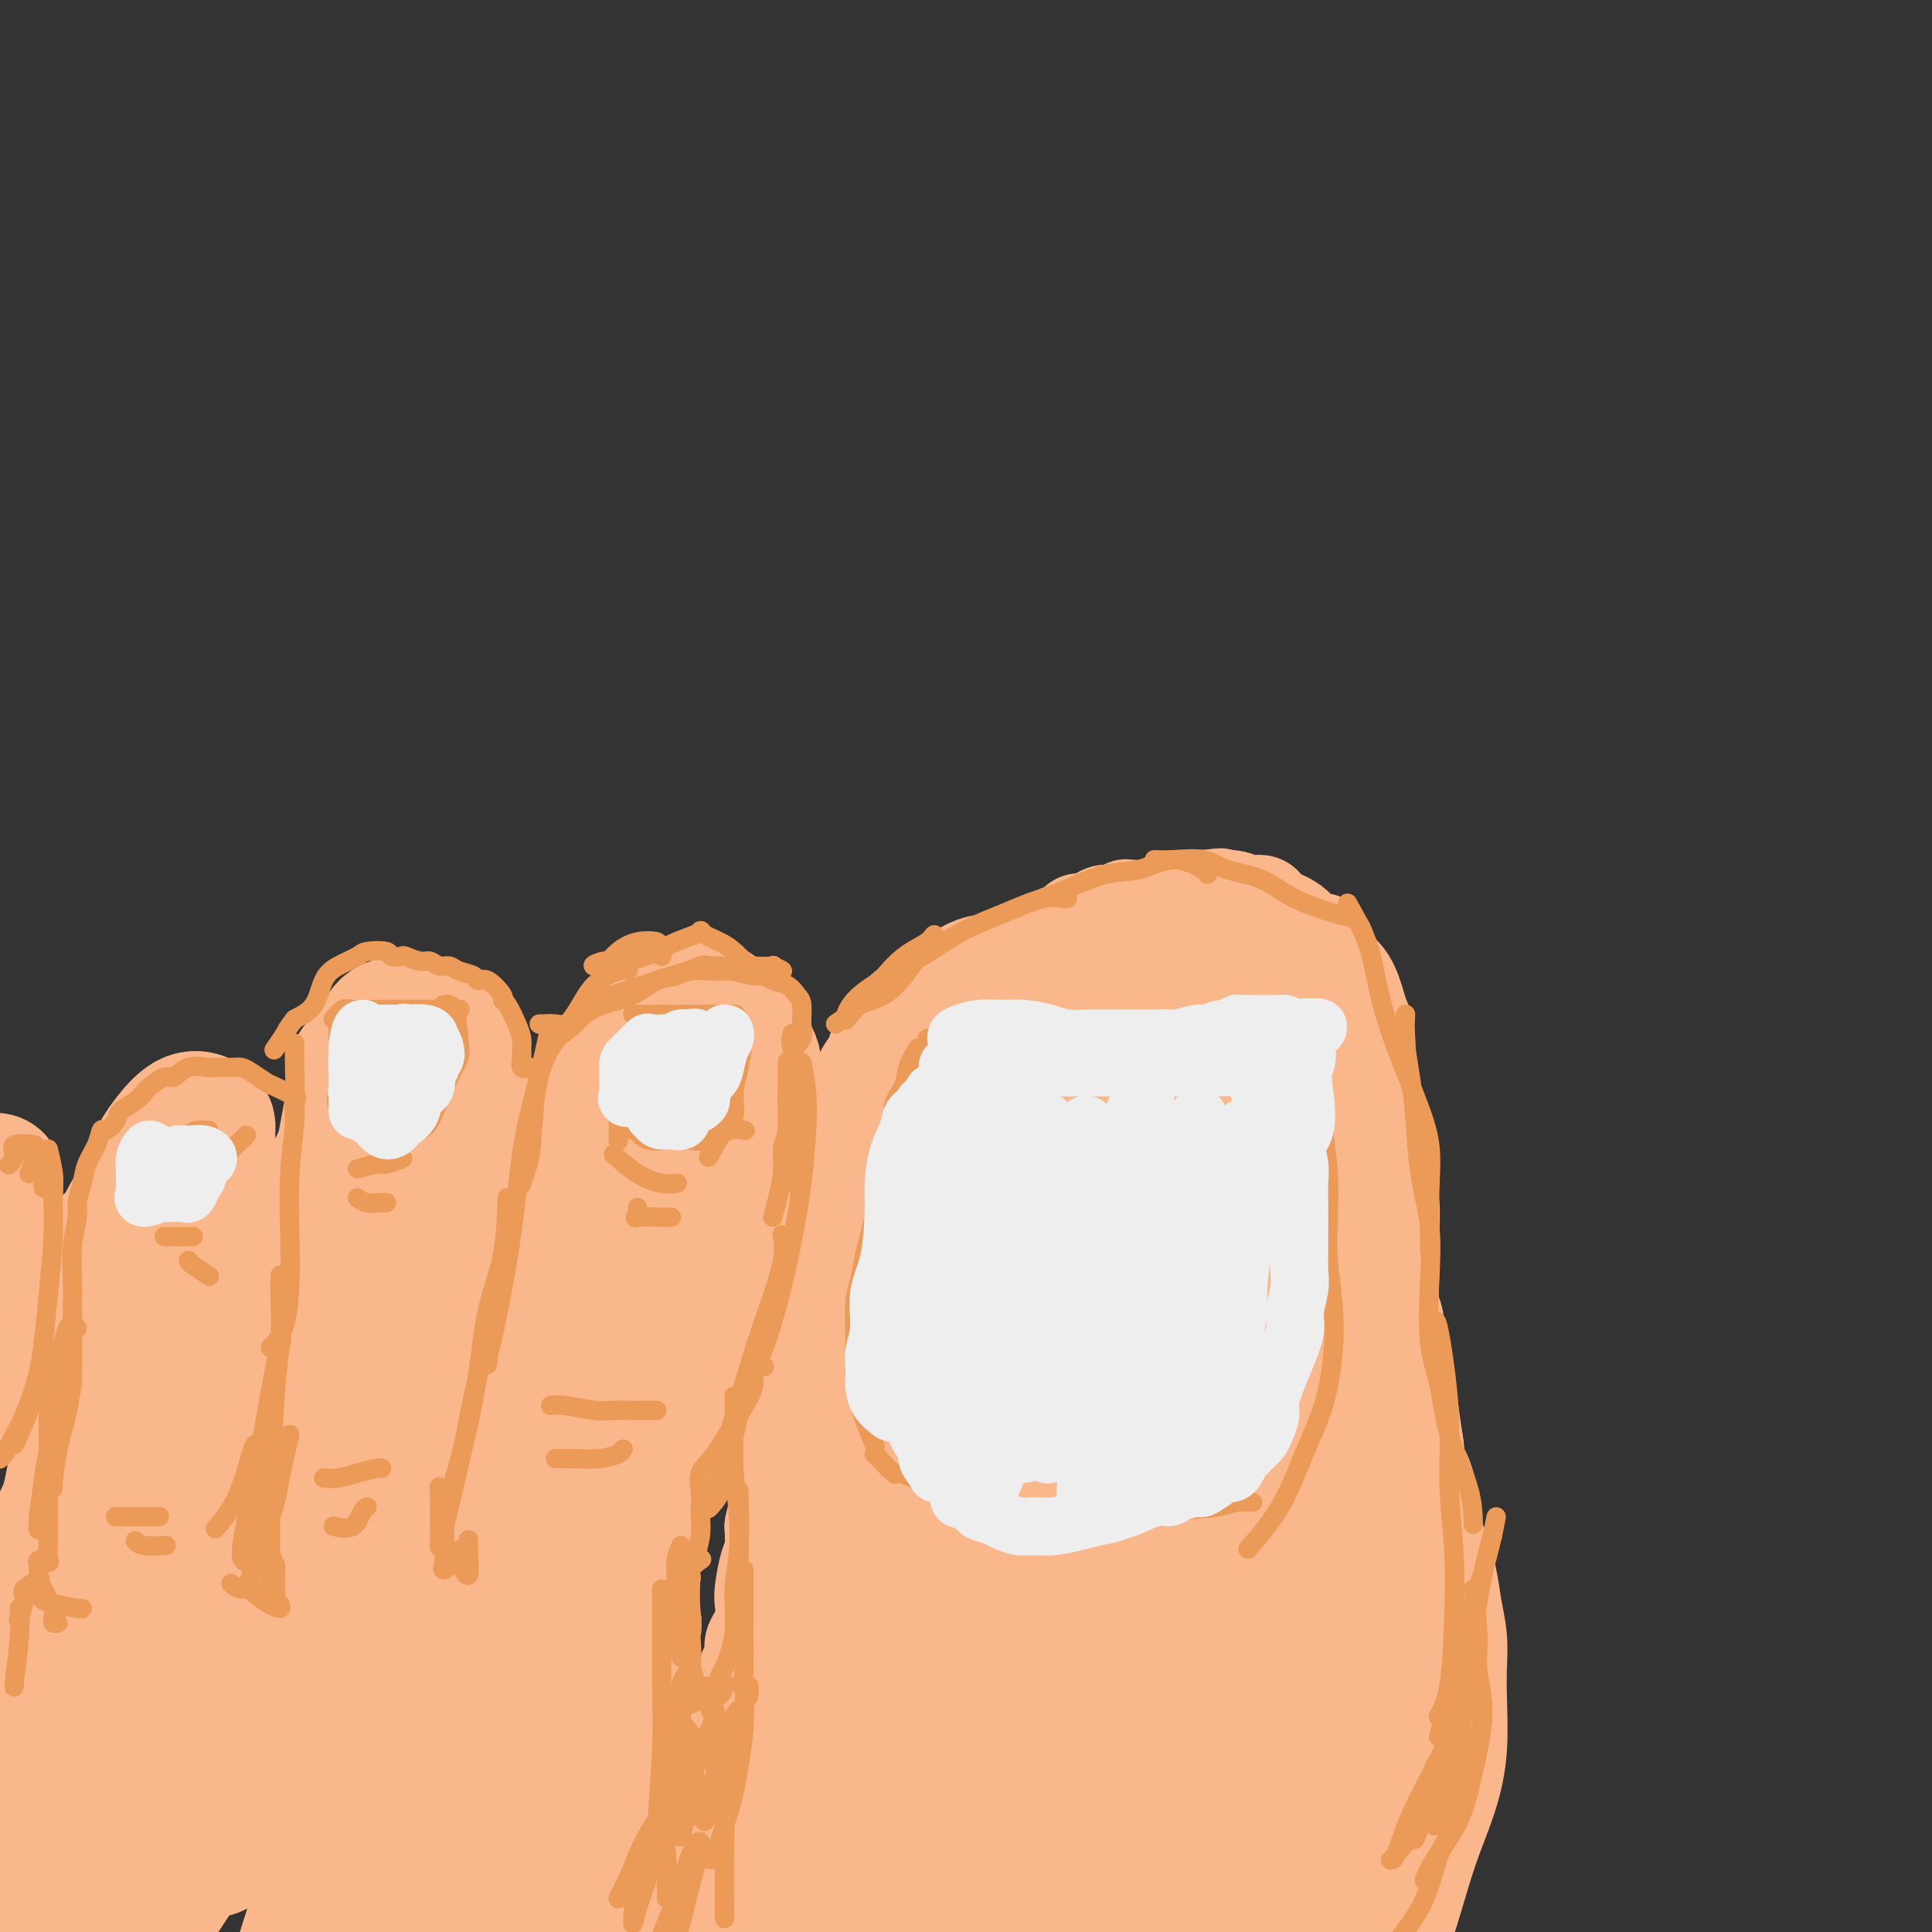 <svg viewBox='0 0 400 400' version='1.1' xmlns='http://www.w3.org/2000/svg' xmlns:xlink='http://www.w3.org/1999/xlink'><rect x="0" y="0" width="400" height="400" fill="#333333" stroke="none"/><g fill='none' stroke='rgb(251,183,140)' stroke-width='20' stroke-linecap='round' stroke-linejoin='round'><path d='M132,398c-0.243,0.098 -0.486,0.196 0,0c0.486,-0.196 1.702,-0.686 2,-1c0.298,-0.314 -0.321,-0.451 0,-1c0.321,-0.549 1.581,-1.509 2,-2c0.419,-0.491 -0.004,-0.513 0,-1c0.004,-0.487 0.436,-1.440 1,-2c0.564,-0.560 1.259,-0.726 2,-2c0.741,-1.274 1.527,-3.654 2,-5c0.473,-1.346 0.632,-1.658 1,-2c0.368,-0.342 0.944,-0.714 1,-1c0.056,-0.286 -0.407,-0.484 0,-1c0.407,-0.516 1.685,-1.348 2,-2c0.315,-0.652 -0.332,-1.122 0,-2c0.332,-0.878 1.643,-2.163 2,-3c0.357,-0.837 -0.241,-1.225 0,-2c0.241,-0.775 1.322,-1.936 2,-3c0.678,-1.064 0.955,-2.033 1,-3c0.045,-0.967 -0.142,-1.934 0,-3c0.142,-1.066 0.612,-2.232 1,-3c0.388,-0.768 0.695,-1.139 1,-2c0.305,-0.861 0.608,-2.213 1,-3c0.392,-0.787 0.874,-1.010 1,-2c0.126,-0.990 -0.102,-2.746 0,-4c0.102,-1.254 0.535,-2.006 1,-3c0.465,-0.994 0.961,-2.231 1,-3c0.039,-0.769 -0.379,-1.070 0,-2c0.379,-0.930 1.555,-2.487 2,-4c0.445,-1.513 0.158,-2.980 0,-4c-0.158,-1.020 -0.187,-1.593 0,-3c0.187,-1.407 0.589,-3.648 1,-5c0.411,-1.352 0.832,-1.815 1,-3c0.168,-1.185 0.084,-3.093 0,-5'/><path d='M160,316c1.867,-8.255 1.035,-2.892 1,-2c-0.035,0.892 0.726,-2.688 1,-4c0.274,-1.312 0.059,-0.355 0,-1c-0.059,-0.645 0.037,-2.893 0,-4c-0.037,-1.107 -0.206,-1.074 0,-2c0.206,-0.926 0.786,-2.812 1,-4c0.214,-1.188 0.061,-1.679 0,-3c-0.061,-1.321 -0.031,-3.474 0,-5c0.031,-1.526 0.063,-2.427 0,-3c-0.063,-0.573 -0.220,-0.820 0,-2c0.220,-1.180 0.819,-3.295 1,-5c0.181,-1.705 -0.054,-3.001 0,-4c0.054,-0.999 0.398,-1.700 1,-3c0.602,-1.300 1.460,-3.197 2,-5c0.540,-1.803 0.760,-3.511 1,-5c0.240,-1.489 0.500,-2.760 1,-4c0.500,-1.240 1.240,-2.449 2,-4c0.760,-1.551 1.539,-3.442 2,-5c0.461,-1.558 0.604,-2.781 1,-4c0.396,-1.219 1.044,-2.434 2,-4c0.956,-1.566 2.218,-3.485 3,-5c0.782,-1.515 1.083,-2.628 2,-4c0.917,-1.372 2.452,-3.003 3,-4c0.548,-0.997 0.111,-1.359 1,-3c0.889,-1.641 3.105,-4.560 4,-6c0.895,-1.440 0.469,-1.399 1,-2c0.531,-0.601 2.018,-1.843 3,-3c0.982,-1.157 1.459,-2.228 2,-3c0.541,-0.772 1.146,-1.246 2,-2c0.854,-0.754 1.958,-1.787 3,-3c1.042,-1.213 2.021,-2.607 3,-4'/><path d='M203,204c3.278,-3.808 2.474,-1.828 2,-1c-0.474,0.828 -0.619,0.504 0,0c0.619,-0.504 2.003,-1.186 3,-2c0.997,-0.814 1.606,-1.758 2,-2c0.394,-0.242 0.573,0.220 1,0c0.427,-0.220 1.102,-1.121 2,-2c0.898,-0.879 2.018,-1.736 3,-2c0.982,-0.264 1.825,0.065 2,0c0.175,-0.065 -0.318,-0.525 0,-1c0.318,-0.475 1.449,-0.965 2,-1c0.551,-0.035 0.524,0.384 1,0c0.476,-0.384 1.454,-1.570 2,-2c0.546,-0.430 0.659,-0.105 1,0c0.341,0.105 0.911,-0.009 1,0c0.089,0.009 -0.302,0.142 0,0c0.302,-0.142 1.297,-0.560 2,-1c0.703,-0.440 1.112,-0.902 2,-1c0.888,-0.098 2.253,0.170 3,0c0.747,-0.170 0.876,-0.777 1,-1c0.124,-0.223 0.244,-0.063 1,0c0.756,0.063 2.149,0.027 3,0c0.851,-0.027 1.159,-0.046 2,0c0.841,0.046 2.215,0.157 3,0c0.785,-0.157 0.981,-0.581 2,-1c1.019,-0.419 2.863,-0.834 4,-1c1.137,-0.166 1.569,-0.083 2,0'/><path d='M250,186c4.485,-0.756 2.196,-0.147 2,0c-0.196,0.147 1.701,-0.168 3,0c1.299,0.168 2.000,0.819 3,1c1.000,0.181 2.298,-0.107 3,0c0.702,0.107 0.809,0.608 1,1c0.191,0.392 0.468,0.673 1,1c0.532,0.327 1.320,0.698 2,1c0.680,0.302 1.254,0.536 2,1c0.746,0.464 1.665,1.160 2,2c0.335,0.840 0.085,1.826 1,2c0.915,0.174 2.994,-0.463 4,0c1.006,0.463 0.938,2.024 1,3c0.062,0.976 0.255,1.365 1,2c0.745,0.635 2.041,1.515 3,3c0.959,1.485 1.579,3.574 2,5c0.421,1.426 0.641,2.190 1,3c0.359,0.810 0.857,1.664 1,4c0.143,2.336 -0.068,6.152 0,8c0.068,1.848 0.414,1.729 1,3c0.586,1.271 1.411,3.933 2,6c0.589,2.067 0.943,3.541 1,5c0.057,1.459 -0.182,2.905 0,5c0.182,2.095 0.785,4.841 1,7c0.215,2.159 0.042,3.731 0,6c-0.042,2.269 0.048,5.235 0,8c-0.048,2.765 -0.234,5.329 0,7c0.234,1.671 0.889,2.451 1,4c0.111,1.549 -0.321,3.869 0,6c0.321,2.131 1.394,4.074 2,6c0.606,1.926 0.745,3.836 1,6c0.255,2.164 0.628,4.582 1,7'/><path d='M293,299c1.955,15.199 0.842,7.698 1,6c0.158,-1.698 1.586,2.407 2,5c0.414,2.593 -0.187,3.676 0,5c0.187,1.324 1.160,2.891 2,5c0.840,2.109 1.545,4.762 2,7c0.455,2.238 0.659,4.062 1,6c0.341,1.938 0.819,3.991 1,6c0.181,2.009 0.065,3.974 0,6c-0.065,2.026 -0.077,4.114 0,7c0.077,2.886 0.244,6.572 0,10c-0.244,3.428 -0.901,6.599 -2,10c-1.099,3.401 -2.642,7.031 -4,11c-1.358,3.969 -2.531,8.277 -4,13c-1.469,4.723 -3.235,9.862 -5,15'/></g>
<g fill='none' stroke='rgb(251,183,140)' stroke-width='28' stroke-linecap='round' stroke-linejoin='round'><path d='M171,289c0.025,-1.523 0.049,-3.045 0,-5c-0.049,-1.955 -0.172,-4.341 0,-6c0.172,-1.659 0.637,-2.589 1,-5c0.363,-2.411 0.622,-6.302 1,-9c0.378,-2.698 0.874,-4.204 1,-6c0.126,-1.796 -0.118,-3.883 0,-5c0.118,-1.117 0.599,-1.263 1,-3c0.401,-1.737 0.722,-5.064 1,-7c0.278,-1.936 0.512,-2.482 1,-4c0.488,-1.518 1.229,-4.010 2,-5c0.771,-0.990 1.570,-0.479 2,-2c0.430,-1.521 0.491,-5.075 1,-7c0.509,-1.925 1.468,-2.220 2,-3c0.532,-0.780 0.639,-2.044 1,-3c0.361,-0.956 0.978,-1.602 1,-2c0.022,-0.398 -0.550,-0.547 0,-1c0.550,-0.453 2.223,-1.209 3,-2c0.777,-0.791 0.658,-1.616 1,-2c0.342,-0.384 1.147,-0.327 2,-1c0.853,-0.673 1.756,-2.075 3,-3c1.244,-0.925 2.830,-1.371 4,-2c1.170,-0.629 1.924,-1.439 3,-2c1.076,-0.561 2.476,-0.871 4,-1c1.524,-0.129 3.174,-0.076 4,0c0.826,0.076 0.828,0.174 2,0c1.172,-0.174 3.513,-0.621 5,-1c1.487,-0.379 2.120,-0.689 3,-1c0.880,-0.311 2.006,-0.622 3,-1c0.994,-0.378 1.855,-0.822 3,-1c1.145,-0.178 2.572,-0.089 4,0'/><path d='M230,199c5.184,-0.773 4.144,-0.207 4,0c-0.144,0.207 0.607,0.055 2,0c1.393,-0.055 3.427,-0.012 5,0c1.573,0.012 2.683,-0.007 4,0c1.317,0.007 2.839,0.040 4,0c1.161,-0.040 1.960,-0.154 3,0c1.040,0.154 2.321,0.577 3,1c0.679,0.423 0.756,0.846 1,2c0.244,1.154 0.657,3.040 1,4c0.343,0.960 0.618,0.993 1,2c0.382,1.007 0.872,2.989 1,5c0.128,2.011 -0.104,4.050 0,6c0.104,1.950 0.546,3.811 1,5c0.454,1.189 0.920,1.705 1,3c0.080,1.295 -0.225,3.370 0,5c0.225,1.630 0.981,2.817 1,2c0.019,-0.817 -0.698,-3.636 -1,-6c-0.302,-2.364 -0.190,-4.272 0,-6c0.190,-1.728 0.456,-3.277 0,-5c-0.456,-1.723 -1.636,-3.622 -2,-5c-0.364,-1.378 0.088,-2.235 0,-3c-0.088,-0.765 -0.714,-1.437 0,-1c0.714,0.437 2.769,1.985 4,4c1.231,2.015 1.639,4.499 2,7c0.361,2.501 0.674,5.020 1,8c0.326,2.980 0.665,6.423 1,9c0.335,2.577 0.668,4.289 1,6'/><path d='M268,242c1.076,5.597 1.265,4.590 2,6c0.735,1.410 2.014,5.239 3,8c0.986,2.761 1.679,4.455 2,6c0.321,1.545 0.271,2.940 1,5c0.729,2.060 2.237,4.785 3,7c0.763,2.215 0.782,3.921 1,6c0.218,2.079 0.636,4.530 1,7c0.364,2.470 0.676,4.959 1,7c0.324,2.041 0.662,3.635 1,6c0.338,2.365 0.676,5.501 1,7c0.324,1.499 0.632,1.361 1,3c0.368,1.639 0.795,5.056 1,8c0.205,2.944 0.189,5.414 0,9c-0.189,3.586 -0.550,8.289 -1,12c-0.450,3.711 -0.988,6.431 -2,10c-1.012,3.569 -2.498,7.988 -4,13c-1.502,5.012 -3.020,10.619 -5,16c-1.980,5.381 -4.423,10.538 -8,16c-3.577,5.462 -8.289,11.231 -13,17'/><path d='M196,220c-0.655,-0.701 -1.309,-1.402 -2,1c-0.691,2.402 -1.417,7.906 -2,13c-0.583,5.094 -1.021,9.778 -2,18c-0.979,8.222 -2.499,19.982 -4,29c-1.501,9.018 -2.984,15.296 -4,21c-1.016,5.704 -1.564,10.835 -2,11c-0.436,0.165 -0.761,-4.637 0,-10c0.761,-5.363 2.607,-11.286 4,-17c1.393,-5.714 2.333,-11.220 4,-19c1.667,-7.780 4.063,-17.833 6,-25c1.937,-7.167 3.416,-11.448 5,-15c1.584,-3.552 3.272,-6.374 4,-8c0.728,-1.626 0.497,-2.055 1,0c0.503,2.055 1.739,6.594 2,12c0.261,5.406 -0.452,11.679 -1,18c-0.548,6.321 -0.929,12.691 -2,21c-1.071,8.309 -2.832,18.556 -4,26c-1.168,7.444 -1.742,12.085 -1,11c0.742,-1.085 2.800,-7.894 4,-14c1.200,-6.106 1.544,-11.508 3,-18c1.456,-6.492 4.026,-14.075 6,-21c1.974,-6.925 3.352,-13.191 5,-20c1.648,-6.809 3.567,-14.160 5,-18c1.433,-3.840 2.381,-4.170 3,-4c0.619,0.170 0.908,0.839 1,4c0.092,3.161 -0.014,8.812 0,15c0.014,6.188 0.147,12.911 0,21c-0.147,8.089 -0.573,17.545 -1,27'/><path d='M224,279c-0.344,14.256 -1.203,16.397 -2,20c-0.797,3.603 -1.532,8.666 -1,8c0.532,-0.666 2.330,-7.063 4,-13c1.670,-5.937 3.211,-11.413 4,-17c0.789,-5.587 0.825,-11.283 2,-18c1.175,-6.717 3.489,-14.453 5,-20c1.511,-5.547 2.219,-8.904 3,-11c0.781,-2.096 1.635,-2.931 2,-3c0.365,-0.069 0.242,0.627 0,4c-0.242,3.373 -0.604,9.422 -1,16c-0.396,6.578 -0.825,13.685 -1,20c-0.175,6.315 -0.097,11.839 0,19c0.097,7.161 0.211,15.958 1,21c0.789,5.042 2.253,6.329 3,7c0.747,0.671 0.778,0.727 1,1c0.222,0.273 0.637,0.763 1,-3c0.363,-3.763 0.674,-11.780 1,-19c0.326,-7.220 0.667,-13.643 1,-20c0.333,-6.357 0.660,-12.648 1,-18c0.340,-5.352 0.694,-9.765 1,-12c0.306,-2.235 0.564,-2.292 1,0c0.436,2.292 1.049,6.931 2,13c0.951,6.069 2.240,13.566 3,21c0.760,7.434 0.990,14.805 2,21c1.010,6.195 2.801,11.215 4,18c1.199,6.785 1.806,15.334 2,22c0.194,6.666 -0.025,11.449 0,16c0.025,4.551 0.293,8.872 0,13c-0.293,4.128 -1.146,8.064 -2,12'/><path d='M261,377c-0.772,8.244 -1.702,8.354 -3,10c-1.298,1.646 -2.965,4.828 -4,7c-1.035,2.172 -1.439,3.335 -2,4c-0.561,0.665 -1.281,0.833 -2,1'/><path d='M241,393c0.377,0.618 0.754,1.236 0,0c-0.754,-1.236 -2.638,-4.326 -4,-8c-1.362,-3.674 -2.201,-7.933 -3,-12c-0.799,-4.067 -1.559,-7.941 -2,-12c-0.441,-4.059 -0.564,-8.302 -1,-12c-0.436,-3.698 -1.186,-6.849 -2,-9c-0.814,-2.151 -1.692,-3.301 -3,-4c-1.308,-0.699 -3.046,-0.947 -5,-1c-1.954,-0.053 -4.123,0.090 -8,3c-3.877,2.910 -9.461,8.588 -14,14c-4.539,5.412 -8.034,10.559 -12,15c-3.966,4.441 -8.403,8.177 -12,11c-3.597,2.823 -6.355,4.733 -8,6c-1.645,1.267 -2.176,1.892 -3,0c-0.824,-1.892 -1.939,-6.302 -2,-11c-0.061,-4.698 0.934,-9.684 3,-16c2.066,-6.316 5.203,-13.961 8,-21c2.797,-7.039 5.254,-13.471 8,-19c2.746,-5.529 5.780,-10.155 7,-12c1.220,-1.845 0.626,-0.909 0,0c-0.626,0.909 -1.283,1.792 -4,7c-2.717,5.208 -7.493,14.740 -12,23c-4.507,8.260 -8.744,15.247 -12,22c-3.256,6.753 -5.531,13.271 -8,18c-2.469,4.729 -5.132,7.669 -5,8c0.132,0.331 3.061,-1.945 6,-6c2.939,-4.055 5.890,-9.888 9,-15c3.110,-5.112 6.380,-9.504 9,-14c2.620,-4.496 4.590,-9.095 7,-13c2.410,-3.905 5.260,-7.116 7,-9c1.740,-1.884 2.370,-2.442 3,-3'/><path d='M188,323c6.737,-8.380 3.079,0.669 1,7c-2.079,6.331 -2.578,9.944 -4,15c-1.422,5.056 -3.768,11.553 -7,20c-3.232,8.447 -7.352,18.842 -10,25c-2.648,6.158 -3.824,8.079 -5,10'/><path d='M171,384c-1.284,2.216 -2.569,4.433 0,0c2.569,-4.433 8.991,-15.514 14,-24c5.009,-8.486 8.606,-14.377 14,-22c5.394,-7.623 12.584,-16.979 17,-22c4.416,-5.021 6.057,-5.708 7,-5c0.943,0.708 1.189,2.811 1,7c-0.189,4.189 -0.814,10.463 -4,20c-3.186,9.537 -8.935,22.337 -13,32c-4.065,9.663 -6.447,16.189 -8,21c-1.553,4.811 -2.276,7.905 -3,11'/><path d='M203,389c-0.802,2.014 -1.603,4.028 0,0c1.603,-4.028 5.612,-14.100 9,-22c3.388,-7.900 6.155,-13.630 9,-20c2.845,-6.370 5.766,-13.381 8,-18c2.234,-4.619 3.780,-6.848 5,-8c1.220,-1.152 2.114,-1.229 2,2c-0.114,3.229 -1.237,9.762 -3,16c-1.763,6.238 -4.167,12.179 -7,21c-2.833,8.821 -6.095,20.520 -8,28c-1.905,7.480 -2.452,10.740 -3,14'/><path d='M223,389c-0.720,1.579 -1.441,3.158 0,0c1.441,-3.158 5.042,-11.055 8,-18c2.958,-6.945 5.272,-12.940 9,-20c3.728,-7.060 8.868,-15.187 12,-20c3.132,-4.813 4.255,-6.313 5,-7c0.745,-0.687 1.112,-0.560 1,2c-0.112,2.560 -0.702,7.555 -2,13c-1.298,5.445 -3.304,11.340 -7,20c-3.696,8.660 -9.083,20.084 -12,27c-2.917,6.916 -3.366,9.322 -4,11c-0.634,1.678 -1.453,2.628 -1,1c0.453,-1.628 2.179,-5.833 4,-11c1.821,-5.167 3.739,-11.297 6,-16c2.261,-4.703 4.867,-7.979 6,-10c1.133,-2.021 0.792,-2.787 1,-3c0.208,-0.213 0.963,0.129 0,3c-0.963,2.871 -3.644,8.273 -6,14c-2.356,5.727 -4.387,11.779 -7,18c-2.613,6.221 -5.806,12.610 -9,19'/><path d='M224,393c0.011,0.916 0.023,1.832 0,0c-0.023,-1.832 -0.079,-6.413 0,-9c0.079,-2.587 0.295,-3.179 0,-4c-0.295,-0.821 -1.100,-1.869 -3,-2c-1.900,-0.131 -4.896,0.657 -8,3c-3.104,2.343 -6.315,6.241 -9,10c-2.685,3.759 -4.842,7.380 -7,11'/><path d='M187,371c0.340,-0.295 0.679,-0.590 1,1c0.321,1.590 0.622,5.065 0,8c-0.622,2.935 -2.167,5.329 -4,8c-1.833,2.671 -3.952,5.620 -6,8c-2.048,2.380 -4.024,4.190 -6,6'/><path d='M169,398c-0.691,1.075 -1.382,2.149 0,0c1.382,-2.149 4.837,-7.523 7,-11c2.163,-3.477 3.033,-5.059 4,-6c0.967,-0.941 2.033,-1.242 2,-1c-0.033,0.242 -1.163,1.027 -3,3c-1.837,1.973 -4.382,5.135 -7,8c-2.618,2.865 -5.309,5.432 -8,8'/><path d='M150,393c0.061,0.180 0.121,0.360 0,0c-0.121,-0.360 -0.425,-1.259 0,-2c0.425,-0.741 1.578,-1.322 2,-2c0.422,-0.678 0.114,-1.452 0,-2c-0.114,-0.548 -0.032,-0.871 0,-1c0.032,-0.129 0.016,-0.065 0,0'/><path d='M250,370c0.044,4.600 0.089,9.200 0,13c-0.089,3.800 -0.311,6.800 -1,10c-0.689,3.200 -1.844,6.600 -3,10'/><path d='M252,391c-0.653,0.760 -1.307,1.520 0,0c1.307,-1.520 4.573,-5.318 8,-9c3.427,-3.682 7.013,-7.246 9,-9c1.987,-1.754 2.374,-1.698 3,-2c0.626,-0.302 1.492,-0.963 2,0c0.508,0.963 0.658,3.551 0,6c-0.658,2.449 -2.125,4.760 -3,7c-0.875,2.240 -1.159,4.411 -2,7c-0.841,2.589 -2.240,5.597 -3,7c-0.760,1.403 -0.880,1.202 -1,1'/><path d='M268,398c-0.150,0.366 -0.300,0.732 0,0c0.300,-0.732 1.050,-2.563 2,-4c0.950,-1.437 2.100,-2.481 3,-3c0.900,-0.519 1.551,-0.512 2,-1c0.449,-0.488 0.698,-1.471 1,-1c0.302,0.471 0.658,2.396 0,4c-0.658,1.604 -2.331,2.887 -4,5c-1.669,2.113 -3.335,5.057 -5,8'/><path d='M156,261c0.166,0.327 0.332,0.653 0,1c-0.332,0.347 -1.161,0.714 -2,1c-0.839,0.286 -1.689,0.489 -2,0c-0.311,-0.489 -0.085,-1.672 0,-2c0.085,-0.328 0.027,0.197 0,0c-0.027,-0.197 -0.022,-1.118 0,-2c0.022,-0.882 0.063,-1.725 0,-3c-0.063,-1.275 -0.228,-2.982 0,-4c0.228,-1.018 0.848,-1.346 1,-2c0.152,-0.654 -0.166,-1.634 0,-2c0.166,-0.366 0.815,-0.119 1,-1c0.185,-0.881 -0.094,-2.891 0,-4c0.094,-1.109 0.561,-1.315 1,-2c0.439,-0.685 0.850,-1.847 1,-3c0.150,-1.153 0.040,-2.298 0,-3c-0.040,-0.702 -0.009,-0.961 0,-2c0.009,-1.039 -0.004,-2.859 0,-4c0.004,-1.141 0.026,-1.603 0,-2c-0.026,-0.397 -0.100,-0.730 0,-2c0.100,-1.270 0.373,-3.478 0,-5c-0.373,-1.522 -1.393,-2.357 -2,-3c-0.607,-0.643 -0.800,-1.094 -1,-2c-0.200,-0.906 -0.406,-2.267 -1,-3c-0.594,-0.733 -1.575,-0.837 -2,-1c-0.425,-0.163 -0.295,-0.385 -1,-1c-0.705,-0.615 -2.247,-1.623 -3,-2c-0.753,-0.377 -0.717,-0.122 -1,0c-0.283,0.122 -0.884,0.110 -2,0c-1.116,-0.110 -2.747,-0.317 -4,0c-1.253,0.317 -2.126,1.159 -3,2'/><path d='M136,210c-2.226,0.719 -2.790,1.517 -3,2c-0.210,0.483 -0.066,0.650 -1,2c-0.934,1.350 -2.947,3.883 -4,5c-1.053,1.117 -1.148,0.818 -2,2c-0.852,1.182 -2.463,3.846 -3,5c-0.537,1.154 -0.000,0.799 0,1c0.000,0.201 -0.536,0.957 -1,2c-0.464,1.043 -0.856,2.372 -1,3c-0.144,0.628 -0.042,0.553 0,2c0.042,1.447 0.022,4.415 0,6c-0.022,1.585 -0.048,1.788 0,3c0.048,1.212 0.170,3.432 0,5c-0.170,1.568 -0.633,2.482 -1,4c-0.367,1.518 -0.639,3.638 -1,6c-0.361,2.362 -0.810,4.965 -1,7c-0.190,2.035 -0.122,3.502 -1,6c-0.878,2.498 -2.703,6.029 -4,9c-1.297,2.971 -2.065,5.384 -4,9c-1.935,3.616 -5.038,8.436 -7,12c-1.962,3.564 -2.783,5.872 -4,9c-1.217,3.128 -2.830,7.076 -4,10c-1.170,2.924 -1.897,4.825 -3,8c-1.103,3.175 -2.581,7.623 -4,11c-1.419,3.377 -2.780,5.684 -4,8c-1.220,2.316 -2.300,4.641 -3,7c-0.700,2.359 -1.019,4.751 -2,8c-0.981,3.249 -2.624,7.355 -4,11c-1.376,3.645 -2.486,6.827 -4,11c-1.514,4.173 -3.433,9.335 -5,14c-1.567,4.665 -2.784,8.832 -4,13'/><path d='M128,248c0.373,-0.554 0.746,-1.108 1,-2c0.254,-0.892 0.388,-2.122 1,-3c0.612,-0.878 1.702,-1.404 2,0c0.298,1.404 -0.198,4.737 -1,9c-0.802,4.263 -1.912,9.454 -3,14c-1.088,4.546 -2.155,8.446 -3,11c-0.845,2.554 -1.467,3.762 -2,5c-0.533,1.238 -0.978,2.506 0,1c0.978,-1.506 3.379,-5.787 5,-11c1.621,-5.213 2.461,-11.360 4,-16c1.539,-4.640 3.777,-7.775 5,-10c1.223,-2.225 1.431,-3.541 2,-5c0.569,-1.459 1.497,-3.059 1,-1c-0.497,2.059 -2.420,7.779 -4,13c-1.580,5.221 -2.816,9.942 -4,15c-1.184,5.058 -2.315,10.453 -4,16c-1.685,5.547 -3.923,11.246 -5,15c-1.077,3.754 -0.994,5.564 -1,6c-0.006,0.436 -0.100,-0.503 1,-4c1.100,-3.497 3.393,-9.554 5,-14c1.607,-4.446 2.529,-7.283 4,-11c1.471,-3.717 3.491,-8.314 6,-12c2.509,-3.686 5.508,-6.462 7,-8c1.492,-1.538 1.479,-1.837 2,-2c0.521,-0.163 1.578,-0.189 2,2c0.422,2.189 0.211,6.595 0,11'/><path d='M149,267c-0.231,4.009 -1.807,7.533 -3,11c-1.193,3.467 -2.003,6.878 -3,10c-0.997,3.122 -2.180,5.957 -3,8c-0.820,2.043 -1.277,3.295 -2,4c-0.723,0.705 -1.711,0.864 -2,1c-0.289,0.136 0.120,0.248 0,-1c-0.120,-1.248 -0.771,-3.857 -1,-7c-0.229,-3.143 -0.036,-6.822 0,-9c0.036,-2.178 -0.085,-2.856 0,-4c0.085,-1.144 0.378,-2.753 0,-1c-0.378,1.753 -1.425,6.867 -2,10c-0.575,3.133 -0.676,4.285 -1,7c-0.324,2.715 -0.869,6.993 -1,10c-0.131,3.007 0.154,4.742 0,7c-0.154,2.258 -0.745,5.040 -1,7c-0.255,1.960 -0.174,3.100 0,5c0.174,1.900 0.441,4.561 0,7c-0.441,2.439 -1.589,4.656 -2,7c-0.411,2.344 -0.085,4.813 0,6c0.085,1.187 -0.071,1.090 0,3c0.071,1.910 0.369,5.828 0,9c-0.369,3.172 -1.405,5.599 -2,8c-0.595,2.401 -0.748,4.775 -1,7c-0.252,2.225 -0.603,4.301 -1,6c-0.397,1.699 -0.838,3.023 -1,4c-0.162,0.977 -0.044,1.609 0,2c0.044,0.391 0.012,0.540 0,1c-0.012,0.460 -0.006,1.230 0,2'/><path d='M123,387c-1.667,16.333 -0.833,8.167 0,0'/><path d='M119,306c-2.039,2.443 -4.078,4.887 -6,9c-1.922,4.113 -3.725,9.896 -5,15c-1.275,5.104 -2.020,9.530 -4,16c-1.980,6.470 -5.194,14.983 -7,21c-1.806,6.017 -2.204,9.540 -3,13c-0.796,3.460 -1.988,6.859 -2,5c-0.012,-1.859 1.158,-8.977 3,-15c1.842,-6.023 4.358,-10.951 6,-15c1.642,-4.049 2.411,-7.220 4,-10c1.589,-2.780 4.000,-5.169 5,-4c1.000,1.169 0.591,5.896 0,10c-0.591,4.104 -1.365,7.585 -3,13c-1.635,5.415 -4.133,12.766 -6,19c-1.867,6.234 -3.105,11.353 -4,15c-0.895,3.647 -1.448,5.824 -2,8'/><path d='M100,394c-0.770,1.466 -1.540,2.932 0,0c1.540,-2.932 5.389,-10.261 8,-15c2.611,-4.739 3.985,-6.888 5,-9c1.015,-2.112 1.670,-4.187 2,-3c0.330,1.187 0.334,5.636 0,9c-0.334,3.364 -1.007,5.644 -2,9c-0.993,3.356 -2.306,7.788 -3,10c-0.694,2.212 -0.770,2.203 -1,3c-0.230,0.797 -0.615,2.398 -1,4'/><path d='M107,393c-0.007,0.887 -0.015,1.773 0,0c0.015,-1.773 0.051,-6.206 0,-9c-0.051,-2.794 -0.189,-3.949 0,-6c0.189,-2.051 0.704,-4.999 1,-7c0.296,-2.001 0.372,-3.056 0,-3c-0.372,0.056 -1.193,1.221 -3,4c-1.807,2.779 -4.602,7.171 -7,11c-2.398,3.829 -4.399,7.094 -7,11c-2.601,3.906 -5.800,8.453 -9,13'/><path d='M75,394c-0.310,1.042 -0.619,2.083 0,0c0.619,-2.083 2.167,-7.292 3,-10c0.833,-2.708 0.952,-2.917 1,-3c0.048,-0.083 0.024,-0.042 0,0'/><path d='M94,283c0.438,-1.882 0.877,-3.764 1,-5c0.123,-1.236 -0.068,-1.827 0,-3c0.068,-1.173 0.397,-2.928 1,-5c0.603,-2.072 1.482,-4.460 2,-7c0.518,-2.540 0.675,-5.234 1,-7c0.325,-1.766 0.817,-2.606 1,-4c0.183,-1.394 0.057,-3.342 0,-4c-0.057,-0.658 -0.044,-0.026 0,-1c0.044,-0.974 0.119,-3.555 0,-5c-0.119,-1.445 -0.431,-1.753 -1,-3c-0.569,-1.247 -1.396,-3.431 -2,-5c-0.604,-1.569 -0.986,-2.523 -1,-4c-0.014,-1.477 0.339,-3.478 0,-5c-0.339,-1.522 -1.372,-2.566 -2,-4c-0.628,-1.434 -0.853,-3.260 -1,-4c-0.147,-0.740 -0.216,-0.395 -1,-1c-0.784,-0.605 -2.283,-2.161 -3,-3c-0.717,-0.839 -0.651,-0.960 -1,-1c-0.349,-0.040 -1.113,-0.000 -2,0c-0.887,0.000 -1.898,-0.039 -3,0c-1.102,0.039 -2.297,0.156 -3,1c-0.703,0.844 -0.916,2.415 -1,3c-0.084,0.585 -0.039,0.184 0,1c0.039,0.816 0.070,2.849 0,4c-0.070,1.151 -0.243,1.422 0,2c0.243,0.578 0.900,1.464 1,3c0.100,1.536 -0.358,3.721 0,5c0.358,1.279 1.531,1.651 2,3c0.469,1.349 0.235,3.674 0,6'/><path d='M82,240c0.569,4.871 0.491,5.048 0,7c-0.491,1.952 -1.396,5.679 -2,9c-0.604,3.321 -0.909,6.235 -2,9c-1.091,2.765 -2.970,5.382 -5,9c-2.030,3.618 -4.211,8.237 -6,12c-1.789,3.763 -3.186,6.671 -5,10c-1.814,3.329 -4.046,7.081 -6,11c-1.954,3.919 -3.629,8.006 -6,13c-2.371,4.994 -5.438,10.896 -8,16c-2.562,5.104 -4.619,9.410 -6,13c-1.381,3.590 -2.087,6.463 -3,9c-0.913,2.537 -2.034,4.739 -3,7c-0.966,2.261 -1.777,4.581 -2,6c-0.223,1.419 0.141,1.935 0,3c-0.141,1.065 -0.789,2.677 -1,2c-0.211,-0.677 0.013,-3.644 1,-7c0.987,-3.356 2.736,-7.102 4,-11c1.264,-3.898 2.043,-7.949 4,-13c1.957,-5.051 5.093,-11.102 8,-17c2.907,-5.898 5.585,-11.644 8,-17c2.415,-5.356 4.565,-10.322 7,-15c2.435,-4.678 5.154,-9.067 7,-12c1.846,-2.933 2.819,-4.409 3,-3c0.181,1.409 -0.431,5.702 -2,11c-1.569,5.298 -4.094,11.599 -6,18c-1.906,6.401 -3.191,12.901 -5,19c-1.809,6.099 -4.141,11.796 -6,17c-1.859,5.204 -3.245,9.915 -4,12c-0.755,2.085 -0.877,1.542 -1,1'/><path d='M45,359c-3.332,11.615 0.340,1.653 3,-4c2.660,-5.653 4.310,-6.997 6,-11c1.690,-4.003 3.421,-10.665 7,-18c3.579,-7.335 9.005,-15.344 13,-21c3.995,-5.656 6.558,-8.958 8,-11c1.442,-2.042 1.764,-2.825 2,-2c0.236,0.825 0.386,3.258 -1,7c-1.386,3.742 -4.306,8.791 -7,15c-2.694,6.209 -5.160,13.576 -9,22c-3.840,8.424 -9.055,17.905 -13,26c-3.945,8.095 -6.621,14.804 -8,18c-1.379,3.196 -1.462,2.878 -2,3c-0.538,0.122 -1.532,0.683 -1,-3c0.532,-3.683 2.590,-11.609 5,-18c2.410,-6.391 5.172,-11.247 8,-17c2.828,-5.753 5.723,-12.401 8,-17c2.277,-4.599 3.936,-7.148 5,-9c1.064,-1.852 1.533,-3.009 1,0c-0.533,3.009 -2.068,10.182 -5,17c-2.932,6.818 -7.260,13.281 -11,20c-3.740,6.719 -6.892,13.694 -11,21c-4.108,7.306 -9.174,14.945 -12,19c-2.826,4.055 -3.413,4.528 -4,5'/><path d='M25,391c-0.221,1.201 -0.443,2.401 0,0c0.443,-2.401 1.550,-8.404 2,-13c0.450,-4.596 0.244,-7.785 1,-10c0.756,-2.215 2.474,-3.457 2,-3c-0.474,0.457 -3.139,2.612 -5,5c-1.861,2.388 -2.919,5.010 -4,8c-1.081,2.990 -2.187,6.348 -3,5c-0.813,-1.348 -1.334,-7.401 -1,-12c0.334,-4.599 1.524,-7.742 2,-9c0.476,-1.258 0.238,-0.629 0,0'/><path d='M74,221c0.200,-0.248 0.400,-0.496 0,2c-0.400,2.496 -1.400,7.736 -2,11c-0.600,3.264 -0.802,4.552 -2,7c-1.198,2.448 -3.394,6.056 -5,10c-1.606,3.944 -2.623,8.223 -4,12c-1.377,3.777 -3.113,7.050 -5,12c-1.887,4.950 -3.923,11.575 -6,17c-2.077,5.425 -4.195,9.648 -6,14c-1.805,4.352 -3.299,8.833 -5,14c-1.701,5.167 -3.611,11.020 -5,16c-1.389,4.980 -2.257,9.089 -4,15c-1.743,5.911 -4.362,13.626 -6,19c-1.638,5.374 -2.295,8.407 -3,11c-0.705,2.593 -1.457,4.747 -2,6c-0.543,1.253 -0.877,1.607 -1,3c-0.123,1.393 -0.035,3.827 0,6c0.035,2.173 0.018,4.087 0,6'/><path d='M25,358c-2.191,1.757 -4.381,3.514 -6,6c-1.619,2.486 -2.666,5.701 -4,9c-1.334,3.299 -2.956,6.684 -4,9c-1.044,2.316 -1.509,3.565 -2,5c-0.491,1.435 -1.008,3.058 -1,2c0.008,-1.058 0.542,-4.795 1,-8c0.458,-3.205 0.841,-5.878 1,-9c0.159,-3.122 0.095,-6.693 0,-10c-0.095,-3.307 -0.221,-6.350 0,-10c0.221,-3.650 0.790,-7.906 1,-10c0.210,-2.094 0.060,-2.027 0,-2c-0.060,0.027 -0.030,0.013 0,0'/><path d='M41,270c0.878,-2.104 1.755,-4.207 2,-6c0.245,-1.793 -0.144,-3.275 0,-5c0.144,-1.725 0.820,-3.693 1,-5c0.180,-1.307 -0.138,-1.952 0,-3c0.138,-1.048 0.731,-2.498 1,-4c0.269,-1.502 0.216,-3.057 0,-4c-0.216,-0.943 -0.593,-1.275 -1,-2c-0.407,-0.725 -0.843,-1.843 -1,-3c-0.157,-1.157 -0.036,-2.351 0,-3c0.036,-0.649 -0.013,-0.751 0,-1c0.013,-0.249 0.089,-0.646 0,-1c-0.089,-0.354 -0.343,-0.667 -1,-1c-0.657,-0.333 -1.718,-0.687 -3,0c-1.282,0.687 -2.786,2.414 -4,4c-1.214,1.586 -2.138,3.030 -3,5c-0.862,1.970 -1.662,4.466 -3,7c-1.338,2.534 -3.212,5.105 -4,8c-0.788,2.895 -0.488,6.115 -1,9c-0.512,2.885 -1.835,5.436 -3,10c-1.165,4.564 -2.172,11.142 -3,16c-0.828,4.858 -1.475,7.996 -2,11c-0.525,3.004 -0.927,5.873 -2,10c-1.073,4.127 -2.818,9.512 -4,13c-1.182,3.488 -1.801,5.079 -3,8c-1.199,2.921 -2.977,7.171 -4,10c-1.023,2.829 -1.292,4.237 -1,3c0.292,-1.237 1.146,-5.118 2,-9'/><path d='M4,337c1.212,-4.052 3.243,-9.682 5,-14c1.757,-4.318 3.241,-7.326 5,-11c1.759,-3.674 3.793,-8.016 5,-11c1.207,-2.984 1.588,-4.612 2,-5c0.412,-0.388 0.855,0.462 1,0c0.145,-0.462 -0.008,-2.236 0,-2c0.008,0.236 0.178,2.483 0,5c-0.178,2.517 -0.703,5.306 -1,9c-0.297,3.694 -0.364,8.295 -1,12c-0.636,3.705 -1.840,6.513 -2,7c-0.160,0.487 0.726,-1.348 2,-4c1.274,-2.652 2.938,-6.119 4,-10c1.062,-3.881 1.522,-8.174 3,-13c1.478,-4.826 3.972,-10.186 5,-13c1.028,-2.814 0.589,-3.081 1,-4c0.411,-0.919 1.672,-2.488 1,-1c-0.672,1.488 -3.277,6.034 -5,9c-1.723,2.966 -2.563,4.353 -4,6c-1.437,1.647 -3.469,3.556 -4,5c-0.531,1.444 0.440,2.423 0,2c-0.440,-0.423 -2.291,-2.250 -3,-5c-0.709,-2.750 -0.277,-6.424 0,-9c0.277,-2.576 0.400,-4.053 1,-7c0.600,-2.947 1.677,-7.364 2,-10c0.323,-2.636 -0.109,-3.490 0,-5c0.109,-1.510 0.760,-3.676 1,-5c0.240,-1.324 0.069,-1.807 0,-2c-0.069,-0.193 -0.034,-0.097 0,0'/><path d='M22,261c0.674,-4.977 0.359,-2.921 0,-2c-0.359,0.921 -0.763,0.707 -2,2c-1.237,1.293 -3.306,4.093 -5,6c-1.694,1.907 -3.014,2.921 -4,4c-0.986,1.079 -1.637,2.225 -2,2c-0.363,-0.225 -0.437,-1.819 0,-3c0.437,-1.181 1.384,-1.950 2,-3c0.616,-1.050 0.902,-2.381 1,-3c0.098,-0.619 0.007,-0.525 0,0c-0.007,0.525 0.071,1.482 0,3c-0.071,1.518 -0.291,3.598 -1,6c-0.709,2.402 -1.905,5.127 -3,7c-1.095,1.873 -2.087,2.893 -3,4c-0.913,1.107 -1.747,2.302 -2,3c-0.253,0.698 0.076,0.900 0,1c-0.076,0.100 -0.557,0.097 -1,0c-0.443,-0.097 -0.847,-0.289 -1,-1c-0.153,-0.711 -0.055,-1.943 0,-4c0.055,-2.057 0.067,-4.941 0,-7c-0.067,-2.059 -0.214,-3.293 0,-5c0.214,-1.707 0.789,-3.888 1,-5c0.211,-1.112 0.056,-1.154 0,-2c-0.056,-0.846 -0.015,-2.497 0,-3c0.015,-0.503 0.004,0.142 0,0c-0.004,-0.142 -0.002,-1.071 0,-2'/><path d='M2,259c-0.393,-5.040 -0.876,-3.641 -1,-3c-0.124,0.641 0.110,0.524 0,0c-0.110,-0.524 -0.565,-1.454 -1,-2c-0.435,-0.546 -0.848,-0.708 -1,-1c-0.152,-0.292 -0.041,-0.716 0,-1c0.041,-0.284 0.012,-0.429 0,-1c-0.012,-0.571 -0.006,-1.567 0,-2c0.006,-0.433 0.012,-0.302 0,-1c-0.012,-0.698 -0.042,-2.227 0,-3c0.042,-0.773 0.155,-0.792 0,0c-0.155,0.792 -0.577,2.396 -1,4'/></g>
<g fill='none' stroke='rgb(236,154,87)' stroke-width='4' stroke-linecap='round' stroke-linejoin='round'><path d='M145,312c0.057,-0.883 0.114,-1.766 0,-3c-0.114,-1.234 -0.401,-2.821 0,-4c0.401,-1.179 1.488,-1.952 3,-4c1.512,-2.048 3.449,-5.372 5,-8c1.551,-2.628 2.715,-4.560 3,-6c0.285,-1.440 -0.308,-2.388 0,-3c0.308,-0.612 1.517,-0.889 2,-1c0.483,-0.111 0.242,-0.055 0,0'/><path d='M149,304c0.156,-0.807 0.312,-1.615 1,-4c0.688,-2.385 1.907,-6.349 3,-10c1.093,-3.651 2.058,-6.989 3,-10c0.942,-3.011 1.861,-5.694 3,-9c1.139,-3.306 2.499,-7.236 3,-10c0.501,-2.764 0.143,-4.361 0,-5c-0.143,-0.639 -0.072,-0.319 0,0'/><path d='M160,252c0.876,-3.323 1.751,-6.645 2,-9c0.249,-2.355 -0.130,-3.742 0,-5c0.130,-1.258 0.767,-2.387 1,-4c0.233,-1.613 0.062,-3.711 0,-5c-0.062,-1.289 -0.017,-1.769 0,-3c0.017,-1.231 0.004,-3.213 0,-4c-0.004,-0.787 -0.001,-0.379 0,-1c0.001,-0.621 0.000,-2.271 0,-1c-0.000,1.271 -0.000,5.464 0,9c0.000,3.536 0.000,6.413 0,8c-0.000,1.587 -0.000,1.882 0,2c0.000,0.118 0.000,0.059 0,0'/><path d='M164,214c-0.228,0.668 -0.456,1.337 0,3c0.456,1.663 1.597,4.322 2,7c0.403,2.678 0.070,5.376 0,8c-0.070,2.624 0.125,5.176 0,7c-0.125,1.824 -0.570,2.922 -1,4c-0.430,1.078 -0.847,2.136 -1,2c-0.153,-0.136 -0.044,-1.468 0,-2c0.044,-0.532 0.022,-0.266 0,0'/><path d='M166,220c0.404,1.888 0.808,3.776 1,6c0.192,2.224 0.173,4.783 0,8c-0.173,3.217 -0.499,7.093 -1,11c-0.501,3.907 -1.178,7.846 -2,12c-0.822,4.154 -1.789,8.525 -3,13c-1.211,4.475 -2.665,9.055 -4,12c-1.335,2.945 -2.552,4.254 -3,5c-0.448,0.746 -0.128,0.927 0,1c0.128,0.073 0.064,0.036 0,0'/><path d='M159,271c-0.541,2.185 -1.081,4.369 -2,7c-0.919,2.631 -2.215,5.707 -3,9c-0.785,3.293 -1.058,6.802 -2,10c-0.942,3.198 -2.551,6.084 -3,8c-0.449,1.916 0.264,2.862 0,4c-0.264,1.138 -1.504,2.468 -2,3c-0.496,0.532 -0.248,0.266 0,0'/><path d='M147,308c-0.906,1.218 -1.811,2.437 -2,4c-0.189,1.563 0.340,3.471 0,6c-0.340,2.529 -1.548,5.679 -2,7c-0.452,1.321 -0.149,0.813 0,1c0.149,0.188 0.143,1.071 0,1c-0.143,-0.071 -0.423,-1.096 0,-2c0.423,-0.904 1.549,-1.687 2,-2c0.451,-0.313 0.225,-0.157 0,0'/><path d='M143,327c-0.077,2.034 -0.154,4.068 0,6c0.154,1.932 0.539,3.761 0,6c-0.539,2.239 -2.001,4.889 -2,4c0.001,-0.889 1.467,-5.318 2,-7c0.533,-1.682 0.135,-0.619 0,-1c-0.135,-0.381 -0.007,-2.207 0,-2c0.007,0.207 -0.109,2.448 0,5c0.109,2.552 0.442,5.416 0,7c-0.442,1.584 -1.660,1.889 -2,4c-0.340,2.111 0.198,6.030 0,9c-0.198,2.970 -1.130,4.992 -2,6c-0.870,1.008 -1.677,1.002 -2,1c-0.323,-0.002 -0.161,-0.001 0,0'/><path d='M153,309c-0.034,-0.496 -0.068,-0.992 0,1c0.068,1.992 0.239,6.471 0,10c-0.239,3.529 -0.887,6.109 -1,9c-0.113,2.891 0.310,6.095 0,9c-0.310,2.905 -1.353,5.513 -2,7c-0.647,1.487 -0.899,1.853 -1,2c-0.101,0.147 -0.050,0.073 0,0'/><path d='M152,289c0.033,1.630 0.065,3.261 0,6c-0.065,2.739 -0.229,6.588 0,10c0.229,3.412 0.850,6.387 1,11c0.150,4.613 -0.170,10.865 0,15c0.170,4.135 0.830,6.152 1,9c0.170,2.848 -0.150,6.526 0,8c0.150,1.474 0.771,0.743 1,1c0.229,0.257 0.065,1.502 0,2c-0.065,0.498 -0.033,0.249 0,0'/><path d='M154,325c0.013,3.643 0.026,7.287 0,11c-0.026,3.713 -0.090,7.496 0,11c0.090,3.504 0.336,6.729 0,11c-0.336,4.271 -1.253,9.589 -2,13c-0.747,3.411 -1.324,4.914 -2,7c-0.676,2.086 -1.451,4.754 -2,6c-0.549,1.246 -0.871,1.070 -1,1c-0.129,-0.070 -0.064,-0.035 0,0'/><path d='M305,329c0.465,3.627 0.931,7.254 1,10c0.069,2.746 -0.257,4.611 0,7c0.257,2.389 1.099,5.303 1,9c-0.099,3.697 -1.137,8.179 -2,12c-0.863,3.821 -1.551,6.983 -3,10c-1.449,3.017 -3.659,5.889 -5,8c-1.341,2.111 -1.812,3.460 -2,4c-0.188,0.540 -0.094,0.270 0,0'/><path d='M302,363c0.038,1.247 0.077,2.494 0,5c-0.077,2.506 -0.268,6.270 -1,9c-0.732,2.730 -2.005,4.427 -3,7c-0.995,2.573 -1.713,6.021 -3,9c-1.287,2.979 -3.144,5.490 -5,8'/><path d='M141,358c-0.370,0.423 -0.740,0.845 -1,2c-0.260,1.155 -0.410,3.041 -1,5c-0.590,1.959 -1.620,3.989 -2,5c-0.380,1.011 -0.108,1.003 0,1c0.108,-0.003 0.054,-0.002 0,0'/><path d='M137,367c0.030,-0.150 0.061,-0.299 0,1c-0.061,1.299 -0.212,4.047 0,7c0.212,2.953 0.789,6.111 1,9c0.211,2.889 0.057,5.509 0,7c-0.057,1.491 -0.016,1.855 0,2c0.016,0.145 0.008,0.073 0,0'/><path d='M140,393c0.000,0.000 -4.000,10.000 -4,10'/><path d='M140,394c-0.266,1.021 -0.532,2.043 0,0c0.532,-2.043 1.864,-7.150 3,-10c1.136,-2.850 2.078,-3.444 2,-2c-0.078,1.444 -1.175,4.927 -2,8c-0.825,3.073 -1.379,5.735 -2,8c-0.621,2.265 -1.311,4.132 -2,6'/><path d='M140,397c-0.339,0.905 -0.679,1.810 0,0c0.679,-1.810 2.375,-6.333 3,-8c0.625,-1.667 0.179,-0.476 0,0c-0.179,0.476 -0.089,0.238 0,0'/><path d='M173,212c1.908,-1.308 3.817,-2.616 6,-5c2.183,-2.384 4.641,-5.845 7,-8c2.359,-2.155 4.619,-3.006 6,-4c1.381,-0.994 1.884,-2.131 1,-1c-0.884,1.131 -3.155,4.530 -5,7c-1.845,2.470 -3.263,4.010 -5,5c-1.737,0.990 -3.793,1.430 -5,2c-1.207,0.570 -1.565,1.270 -2,2c-0.435,0.730 -0.949,1.490 -1,1c-0.051,-0.490 0.359,-2.231 2,-4c1.641,-1.769 4.511,-3.568 7,-5c2.489,-1.432 4.597,-2.499 7,-4c2.403,-1.501 5.103,-3.435 8,-5c2.897,-1.565 5.992,-2.759 9,-4c3.008,-1.241 5.930,-2.529 8,-3c2.070,-0.471 3.288,-0.127 4,0c0.712,0.127 0.918,0.036 1,0c0.082,-0.036 0.041,-0.018 0,0'/><path d='M216,186c1.375,-0.516 2.750,-1.032 5,-2c2.250,-0.968 5.373,-2.389 8,-3c2.627,-0.611 4.756,-0.412 7,-1c2.244,-0.588 4.601,-1.962 7,-2c2.399,-0.038 4.838,1.259 6,2c1.162,0.741 1.046,0.926 1,1c-0.046,0.074 -0.023,0.037 0,0'/><path d='M239,178c1.117,0.052 2.234,0.103 4,0c1.766,-0.103 4.180,-0.361 6,0c1.820,0.361 3.045,1.340 5,2c1.955,0.660 4.640,1.000 7,2c2.360,1.000 4.395,2.660 7,4c2.605,1.340 5.778,2.361 8,3c2.222,0.639 3.492,0.897 4,1c0.508,0.103 0.254,0.052 0,0'/><path d='M279,187c1.521,2.721 3.042,5.442 4,8c0.958,2.558 1.353,4.953 2,8c0.647,3.047 1.546,6.745 3,11c1.454,4.255 3.461,9.068 5,13c1.539,3.932 2.608,6.982 3,10c0.392,3.018 0.105,6.005 0,10c-0.105,3.995 -0.030,8.999 0,11c0.030,2.001 0.015,1.001 0,0'/><path d='M291,210c-0.087,1.946 -0.173,3.892 0,6c0.173,2.108 0.607,4.377 1,7c0.393,2.623 0.745,5.599 1,9c0.255,3.401 0.415,7.228 1,11c0.585,3.772 1.597,7.491 2,11c0.403,3.509 0.199,6.810 0,11c-0.199,4.190 -0.393,9.271 0,13c0.393,3.729 1.373,6.107 2,9c0.627,2.893 0.900,6.301 2,10c1.100,3.699 3.027,7.688 4,11c0.973,3.312 0.992,5.946 1,7c0.008,1.054 0.004,0.527 0,0'/><path d='M297,274c0.188,-0.602 0.377,-1.204 1,2c0.623,3.204 1.682,10.215 2,16c0.318,5.785 -0.104,10.346 0,15c0.104,4.654 0.735,9.402 1,14c0.265,4.598 0.164,9.047 0,14c-0.164,4.953 -0.390,10.410 -1,14c-0.610,3.590 -1.603,5.311 -2,6c-0.397,0.689 -0.199,0.344 0,0'/><path d='M141,320c-0.431,0.960 -0.862,1.919 -1,3c-0.138,1.081 0.015,2.283 0,4c-0.015,1.717 -0.200,3.949 0,6c0.200,2.051 0.786,3.921 1,5c0.214,1.079 0.058,1.367 0,2c-0.058,0.633 -0.016,1.609 0,2c0.016,0.391 0.008,0.195 0,0'/><path d='M140,339c0.240,1.106 0.480,2.213 1,3c0.520,0.787 1.322,1.256 2,3c0.678,1.744 1.234,4.764 2,6c0.766,1.236 1.744,0.689 2,1c0.256,0.311 -0.209,1.480 0,2c0.209,0.520 1.092,0.392 1,0c-0.092,-0.392 -1.158,-1.047 -2,-2c-0.842,-0.953 -1.459,-2.205 -2,-3c-0.541,-0.795 -1.008,-1.134 -1,-1c0.008,0.134 0.489,0.742 2,1c1.511,0.258 4.053,0.167 5,0c0.947,-0.167 0.299,-0.412 0,0c-0.299,0.412 -0.249,1.479 -1,2c-0.751,0.521 -2.301,0.495 -4,1c-1.699,0.505 -3.545,1.541 -4,2c-0.455,0.459 0.483,0.342 0,0c-0.483,-0.342 -2.385,-0.908 -2,0c0.385,0.908 3.059,3.290 4,5c0.941,1.710 0.149,2.747 0,5c-0.149,2.253 0.344,5.722 0,8c-0.344,2.278 -1.527,3.365 -2,4c-0.473,0.635 -0.237,0.817 0,1'/><path d='M141,377c0.012,2.102 0.044,-4.145 0,-7c-0.044,-2.855 -0.162,-2.320 0,-3c0.162,-0.680 0.606,-2.574 1,-3c0.394,-0.426 0.739,0.617 1,3c0.261,2.383 0.440,6.108 0,8c-0.440,1.892 -1.499,1.953 -2,3c-0.501,1.047 -0.446,3.079 0,2c0.446,-1.079 1.282,-5.270 2,-9c0.718,-3.730 1.319,-6.999 2,-9c0.681,-2.001 1.443,-2.733 2,-4c0.557,-1.267 0.909,-3.070 1,-2c0.091,1.070 -0.080,5.014 0,8c0.080,2.986 0.411,5.015 0,7c-0.411,1.985 -1.562,3.925 -2,5c-0.438,1.075 -0.162,1.283 0,1c0.162,-0.283 0.209,-1.058 1,-4c0.791,-2.942 2.324,-8.052 3,-11c0.676,-2.948 0.494,-3.736 1,-5c0.506,-1.264 1.701,-3.005 2,-3c0.299,0.005 -0.298,1.755 -1,4c-0.702,2.245 -1.509,4.986 -2,7c-0.491,2.014 -0.668,3.303 -1,3c-0.332,-0.303 -0.820,-2.197 -1,-5c-0.180,-2.803 -0.051,-6.515 0,-8c0.051,-1.485 0.026,-0.742 0,0'/><path d='M164,217c0.851,-0.615 1.701,-1.229 2,-2c0.299,-0.771 0.046,-1.698 0,-3c-0.046,-1.302 0.115,-2.980 0,-4c-0.115,-1.020 -0.504,-1.383 -1,-2c-0.496,-0.617 -1.098,-1.489 -2,-2c-0.902,-0.511 -2.104,-0.663 -3,-1c-0.896,-0.337 -1.487,-0.860 -2,-1c-0.513,-0.140 -0.950,0.104 -2,0c-1.050,-0.104 -2.714,-0.557 -4,-1c-1.286,-0.443 -2.195,-0.878 -3,-1c-0.805,-0.122 -1.508,0.068 -2,0c-0.492,-0.068 -0.775,-0.394 -2,0c-1.225,0.394 -3.394,1.509 -5,2c-1.606,0.491 -2.651,0.360 -4,1c-1.349,0.640 -3.003,2.052 -5,3c-1.997,0.948 -4.336,1.431 -6,2c-1.664,0.569 -2.653,1.224 -4,2c-1.347,0.776 -3.052,1.672 -4,2c-0.948,0.328 -1.140,0.088 -2,0c-0.860,-0.088 -2.389,-0.025 -3,0c-0.611,0.025 -0.306,0.013 0,0'/><path d='M137,198c-0.516,-0.744 -1.032,-1.488 -1,-2c0.032,-0.512 0.611,-0.794 0,-1c-0.611,-0.206 -2.411,-0.338 -4,0c-1.589,0.338 -2.965,1.146 -4,2c-1.035,0.854 -1.729,1.753 -2,2c-0.271,0.247 -0.119,-0.160 -1,0c-0.881,0.160 -2.794,0.887 -2,1c0.794,0.113 4.297,-0.388 7,-1c2.703,-0.612 4.607,-1.335 6,-2c1.393,-0.665 2.274,-1.272 4,-2c1.726,-0.728 4.297,-1.576 5,-2c0.703,-0.424 -0.464,-0.425 0,0c0.464,0.425 2.557,1.277 4,2c1.443,0.723 2.237,1.317 3,2c0.763,0.683 1.496,1.455 2,2c0.504,0.545 0.779,0.864 2,1c1.221,0.136 3.389,0.089 4,0c0.611,-0.089 -0.333,-0.220 0,0c0.333,0.220 1.945,0.791 2,1c0.055,0.209 -1.447,0.056 -3,0c-1.553,-0.056 -3.158,-0.016 -5,0c-1.842,0.016 -3.921,0.008 -6,0'/><path d='M148,201c-2.696,0.077 -3.437,-0.231 -5,0c-1.563,0.231 -3.950,1.000 -7,2c-3.050,1.000 -6.765,2.229 -9,3c-2.235,0.771 -2.991,1.082 -4,2c-1.009,0.918 -2.270,2.442 -4,4c-1.730,1.558 -3.927,3.150 -5,4c-1.073,0.850 -1.021,0.957 -1,1c0.021,0.043 0.010,0.021 0,0'/><path d='M130,201c-0.366,-0.201 -0.732,-0.401 -2,0c-1.268,0.401 -3.439,1.405 -5,3c-1.561,1.595 -2.512,3.781 -4,6c-1.488,2.219 -3.513,4.473 -5,7c-1.487,2.527 -2.437,5.329 -3,9c-0.563,3.671 -0.738,8.211 -1,11c-0.262,2.789 -0.609,3.828 -1,5c-0.391,1.172 -0.826,2.478 -1,3c-0.174,0.522 -0.087,0.261 0,0'/><path d='M114,212c-0.667,3.092 -1.333,6.184 -2,9c-0.667,2.816 -1.334,5.356 -2,8c-0.666,2.644 -1.331,5.393 -2,10c-0.669,4.607 -1.343,11.073 -2,16c-0.657,4.927 -1.298,8.315 -2,12c-0.702,3.685 -1.466,7.667 -2,10c-0.534,2.333 -0.838,3.018 -1,4c-0.162,0.982 -0.183,2.262 0,1c0.183,-1.262 0.571,-5.067 0,-4c-0.571,1.067 -2.101,7.004 -3,11c-0.899,3.996 -1.169,6.050 -2,10c-0.831,3.950 -2.224,9.794 -3,13c-0.776,3.206 -0.936,3.773 -1,4c-0.064,0.227 -0.032,0.113 0,0'/><path d='M110,221c-0.846,0.178 -1.693,0.355 -2,0c-0.307,-0.355 -0.075,-1.244 0,-2c0.075,-0.756 -0.009,-1.379 0,-2c0.009,-0.621 0.110,-1.239 0,-2c-0.110,-0.761 -0.431,-1.666 -1,-3c-0.569,-1.334 -1.385,-3.099 -2,-4c-0.615,-0.901 -1.027,-0.938 -1,-1c0.027,-0.062 0.495,-0.149 0,-1c-0.495,-0.851 -1.953,-2.467 -3,-3c-1.047,-0.533 -1.684,0.016 -2,0c-0.316,-0.016 -0.312,-0.597 -1,-1c-0.688,-0.403 -2.070,-0.629 -3,-1c-0.930,-0.371 -1.409,-0.888 -2,-1c-0.591,-0.112 -1.295,0.180 -2,0c-0.705,-0.180 -1.412,-0.832 -2,-1c-0.588,-0.168 -1.058,0.147 -2,0c-0.942,-0.147 -2.357,-0.758 -3,-1c-0.643,-0.242 -0.512,-0.115 -1,0c-0.488,0.115 -1.593,0.219 -2,0c-0.407,-0.219 -0.115,-0.759 -1,-1c-0.885,-0.241 -2.945,-0.181 -4,0c-1.055,0.181 -1.103,0.485 -2,1c-0.897,0.515 -2.642,1.241 -4,2c-1.358,0.759 -2.327,1.550 -3,3c-0.673,1.450 -1.049,3.557 -2,5c-0.951,1.443 -2.475,2.221 -4,3'/><path d='M61,211c-1.726,2.202 -1.542,2.208 -2,3c-0.458,0.792 -1.560,2.369 -2,3c-0.440,0.631 -0.220,0.315 0,0'/><path d='M61,216c-0.030,1.113 -0.060,2.227 0,5c0.060,2.773 0.210,7.207 0,11c-0.210,3.793 -0.781,6.946 -1,11c-0.219,4.054 -0.087,9.009 0,13c0.087,3.991 0.128,7.017 0,10c-0.128,2.983 -0.426,5.923 -1,8c-0.574,2.077 -1.424,3.290 -2,4c-0.576,0.710 -0.879,0.917 -1,1c-0.121,0.083 -0.061,0.041 0,0'/><path d='M58,264c-0.026,1.288 -0.051,2.576 0,5c0.051,2.424 0.179,5.983 0,9c-0.179,3.017 -0.666,5.493 -1,10c-0.334,4.507 -0.513,11.046 -1,16c-0.487,4.954 -1.280,8.322 -2,12c-0.720,3.678 -1.368,7.666 -2,10c-0.632,2.334 -1.247,3.013 -2,3c-0.753,-0.013 -1.644,-0.718 -2,-1c-0.356,-0.282 -0.178,-0.141 0,0'/><path d='M53,299c-0.202,0.006 -0.405,0.012 -1,2c-0.595,1.988 -1.583,5.958 -3,9c-1.417,3.042 -3.262,5.155 -4,6c-0.738,0.845 -0.369,0.423 0,0'/><path d='M61,232c-0.111,-1.634 -0.221,-3.267 0,-4c0.221,-0.733 0.774,-0.564 0,-1c-0.774,-0.436 -2.876,-1.476 -4,-2c-1.124,-0.524 -1.269,-0.533 -2,-1c-0.731,-0.467 -2.049,-1.393 -3,-2c-0.951,-0.607 -1.535,-0.897 -2,-1c-0.465,-0.103 -0.810,-0.020 -2,0c-1.190,0.020 -3.224,-0.025 -4,0c-0.776,0.025 -0.296,0.119 -1,0c-0.704,-0.119 -2.594,-0.450 -4,0c-1.406,0.450 -2.329,1.682 -3,2c-0.671,0.318 -1.091,-0.277 -2,0c-0.909,0.277 -2.309,1.424 -3,2c-0.691,0.576 -0.675,0.579 -1,1c-0.325,0.421 -0.990,1.259 -2,2c-1.010,0.741 -2.364,1.383 -3,2c-0.636,0.617 -0.556,1.207 -1,2c-0.444,0.793 -1.414,1.790 -2,2c-0.586,0.210 -0.788,-0.365 -1,0c-0.212,0.365 -0.434,1.670 -1,3c-0.566,1.330 -1.476,2.685 -2,4c-0.524,1.315 -0.662,2.591 -1,4c-0.338,1.409 -0.875,2.952 -1,4c-0.125,1.048 0.163,1.600 0,3c-0.163,1.400 -0.776,3.648 -1,6c-0.224,2.352 -0.060,4.810 0,7c0.060,2.190 0.016,4.113 0,6c-0.016,1.887 -0.004,3.739 0,5c0.004,1.261 0.001,1.932 0,3c-0.001,1.068 -0.001,2.534 0,4'/><path d='M15,283c-0.122,5.676 0.072,2.866 0,3c-0.072,0.134 -0.412,3.213 -1,6c-0.588,2.787 -1.426,5.283 -2,8c-0.574,2.717 -0.885,5.655 -1,7c-0.115,1.345 -0.033,1.099 0,1c0.033,-0.099 0.016,-0.049 0,0'/><path d='M9,246c-0.122,-1.411 -0.243,-2.823 0,-4c0.243,-1.177 0.851,-2.121 1,-3c0.149,-0.879 -0.159,-1.695 0,-1c0.159,0.695 0.786,2.899 1,5c0.214,2.101 0.017,4.097 0,6c-0.017,1.903 0.147,3.711 0,7c-0.147,3.289 -0.606,8.057 -1,12c-0.394,3.943 -0.722,7.060 -1,10c-0.278,2.940 -0.505,5.702 -1,8c-0.495,2.298 -1.256,4.131 -2,6c-0.744,1.869 -1.469,3.772 -2,5c-0.531,1.228 -0.866,1.779 -1,2c-0.134,0.221 -0.067,0.110 0,0'/><path d='M9,277c-0.168,2.107 -0.336,4.215 -1,7c-0.664,2.785 -1.824,6.249 -3,9c-1.176,2.751 -2.367,4.789 -3,6c-0.633,1.211 -0.709,1.595 -1,2c-0.291,0.405 -0.797,0.830 -1,1c-0.203,0.170 -0.101,0.085 0,0'/><path d='M6,243c0.456,-1.069 0.911,-2.137 1,-3c0.089,-0.863 -0.190,-1.520 0,-2c0.190,-0.480 0.849,-0.783 0,-1c-0.849,-0.217 -3.207,-0.347 -4,0c-0.793,0.347 -0.021,1.170 0,2c0.021,0.830 -0.708,1.666 -1,2c-0.292,0.334 -0.146,0.167 0,0'/><path d='M16,275c-0.635,-0.770 -1.270,-1.541 -2,0c-0.730,1.541 -1.555,5.392 -2,9c-0.445,3.608 -0.509,6.972 -1,11c-0.491,4.028 -1.410,8.720 -2,12c-0.590,3.280 -0.852,5.147 -1,7c-0.148,1.853 -0.183,3.693 0,2c0.183,-1.693 0.585,-6.917 1,-10c0.415,-3.083 0.843,-4.025 1,-6c0.157,-1.975 0.042,-4.983 0,-7c-0.042,-2.017 -0.011,-3.042 0,-3c0.011,0.042 0.002,1.151 0,4c-0.002,2.849 0.001,7.439 0,11c-0.001,3.561 -0.008,6.092 0,8c0.008,1.908 0.031,3.194 0,5c-0.031,1.806 -0.115,4.133 0,5c0.115,0.867 0.430,0.274 0,0c-0.430,-0.274 -1.604,-0.227 -2,0c-0.396,0.227 -0.015,0.635 0,2c0.015,1.365 -0.336,3.686 0,5c0.336,1.314 1.358,1.620 3,2c1.642,0.380 3.904,0.833 5,1c1.096,0.167 1.028,0.048 1,0c-0.028,-0.048 -0.014,-0.024 0,0'/><path d='M60,297c-0.745,3.175 -1.491,6.349 -2,9c-0.509,2.651 -0.782,4.778 -2,8c-1.218,3.222 -3.382,7.539 -4,9c-0.618,1.461 0.309,0.065 0,0c-0.309,-0.065 -1.855,1.199 -2,-1c-0.145,-2.199 1.112,-7.861 2,-12c0.888,-4.139 1.409,-6.754 2,-10c0.591,-3.246 1.253,-7.121 2,-11c0.747,-3.879 1.580,-7.761 2,-10c0.420,-2.239 0.428,-2.836 0,-1c-0.428,1.836 -1.292,6.104 -2,10c-0.708,3.896 -1.261,7.419 -2,11c-0.739,3.581 -1.665,7.220 -2,10c-0.335,2.780 -0.079,4.701 0,7c0.079,2.299 -0.017,4.976 0,4c0.017,-0.976 0.148,-5.604 1,-9c0.852,-3.396 2.424,-5.560 3,-8c0.576,-2.440 0.154,-5.155 0,-7c-0.154,-1.845 -0.041,-2.821 0,-1c0.041,1.821 0.010,6.439 0,10c-0.010,3.561 0.000,6.065 0,9c-0.000,2.935 -0.010,6.302 0,9c0.010,2.698 0.041,4.726 0,6c-0.041,1.274 -0.155,1.792 0,2c0.155,0.208 0.577,0.104 1,0'/><path d='M57,331c0.138,4.660 -0.015,-1.190 0,-4c0.015,-2.810 0.200,-2.581 0,-3c-0.200,-0.419 -0.784,-1.488 -1,-2c-0.216,-0.512 -0.065,-0.468 0,0c0.065,0.468 0.043,1.360 0,3c-0.043,1.640 -0.107,4.029 0,5c0.107,0.971 0.386,0.523 1,1c0.614,0.477 1.562,1.879 1,2c-0.562,0.121 -2.635,-1.040 -4,-2c-1.365,-0.960 -2.021,-1.720 -2,-2c0.021,-0.280 0.720,-0.080 1,0c0.280,0.080 0.140,0.040 0,0'/><path d='M105,248c-0.127,4.127 -0.255,8.254 -1,12c-0.745,3.746 -2.109,7.113 -3,11c-0.891,3.887 -1.311,8.296 -2,13c-0.689,4.704 -1.649,9.702 -3,15c-1.351,5.298 -3.094,10.896 -4,14c-0.906,3.104 -0.976,3.714 -1,5c-0.024,1.286 -0.003,3.247 0,2c0.003,-1.247 -0.014,-5.701 0,-8c0.014,-2.299 0.057,-2.443 0,-3c-0.057,-0.557 -0.215,-1.526 0,-1c0.215,0.526 0.801,2.548 1,5c0.199,2.452 0.010,5.335 0,7c-0.010,1.665 0.159,2.112 0,3c-0.159,0.888 -0.646,2.215 0,2c0.646,-0.215 2.426,-1.974 3,-3c0.574,-1.026 -0.056,-1.320 0,-1c0.056,0.320 0.800,1.255 1,2c0.200,0.745 -0.142,1.299 0,2c0.142,0.701 0.770,1.549 1,1c0.230,-0.549 0.062,-2.494 0,-4c-0.062,-1.506 -0.018,-2.573 0,-3c0.018,-0.427 0.009,-0.213 0,0'/><path d='M115,302c1.238,-0.022 2.475,-0.045 4,0c1.525,0.045 3.337,0.156 5,0c1.663,-0.156 3.179,-0.581 4,-1c0.821,-0.419 0.949,-0.834 1,-1c0.051,-0.166 0.026,-0.083 0,0'/><path d='M114,291c0.693,-0.113 1.386,-0.226 3,0c1.614,0.226 4.149,0.793 6,1c1.851,0.207 3.018,0.056 4,0c0.982,-0.056 1.779,-0.015 3,0c1.221,0.015 2.867,0.004 4,0c1.133,-0.004 1.752,-0.001 2,0c0.248,0.001 0.124,0.001 0,0'/><path d='M127,239c1.637,1.464 3.274,2.929 5,4c1.726,1.071 3.542,1.750 5,2c1.458,0.250 2.560,0.071 3,0c0.440,-0.071 0.220,-0.036 0,0'/><path d='M132,250c0.136,0.845 0.271,1.691 0,2c-0.271,0.309 -0.949,0.083 0,0c0.949,-0.083 3.525,-0.022 5,0c1.475,0.022 1.850,0.006 2,0c0.150,-0.006 0.075,-0.003 0,0'/><path d='M74,242c1.554,-0.452 3.107,-0.905 4,-1c0.893,-0.095 1.125,0.167 2,0c0.875,-0.167 2.393,-0.762 3,-1c0.607,-0.238 0.304,-0.119 0,0'/><path d='M74,248c0.536,0.423 1.071,0.845 2,1c0.929,0.155 2.250,0.042 3,0c0.750,-0.042 0.929,-0.012 1,0c0.071,0.012 0.036,0.006 0,0'/><path d='M67,306c0.928,0.083 1.856,0.166 3,0c1.144,-0.166 2.502,-0.581 4,-1c1.498,-0.419 3.134,-0.844 4,-1c0.866,-0.156 0.962,-0.045 1,0c0.038,0.045 0.019,0.022 0,0'/><path d='M69,316c1.494,0.310 2.988,0.619 4,0c1.012,-0.619 1.542,-2.167 2,-3c0.458,-0.833 0.845,-0.952 1,-1c0.155,-0.048 0.077,-0.024 0,0'/><path d='M34,256c2.000,0.000 4.000,0.000 5,0c1.000,0.000 1.000,0.000 1,0c0.000,0.000 0.000,0.000 0,0c0.000,0.000 0.000,0.000 0,0'/><path d='M39,261c0.089,0.200 0.178,0.400 1,1c0.822,0.600 2.378,1.600 3,2c0.622,0.400 0.311,0.200 0,0'/><path d='M24,314c-0.091,0.000 -0.182,0.000 1,0c1.182,0.000 3.636,0.000 5,0c1.364,0.000 1.636,0.000 2,0c0.364,0.000 0.818,0.000 1,0c0.182,0.000 0.091,0.000 0,0'/><path d='M28,319c0.393,0.423 0.786,0.845 2,1c1.214,0.155 3.250,0.042 4,0c0.750,-0.042 0.214,-0.012 0,0c-0.214,0.012 -0.107,0.006 0,0'/><path d='M12,336c-0.416,0.066 -0.832,0.131 -1,0c-0.168,-0.131 -0.088,-0.459 0,-1c0.088,-0.541 0.184,-1.296 0,-2c-0.184,-0.704 -0.649,-1.359 -1,-2c-0.351,-0.641 -0.587,-1.268 -1,-2c-0.413,-0.732 -1.004,-1.568 -1,-2c0.004,-0.432 0.603,-0.458 0,0c-0.603,0.458 -2.409,1.401 -3,2c-0.591,0.599 0.033,0.854 0,2c-0.033,1.146 -0.724,3.185 -1,4c-0.276,0.815 -0.138,0.408 0,0'/><path d='M4,333c0.113,1.548 0.226,3.095 0,6c-0.226,2.905 -0.792,7.167 -1,9c-0.208,1.833 -0.060,1.238 0,1c0.060,-0.238 0.030,-0.119 0,0'/><path d='M137,329c0.008,0.297 0.016,0.595 0,4c-0.016,3.405 -0.057,9.918 0,15c0.057,5.082 0.211,8.733 0,14c-0.211,5.267 -0.788,12.149 -1,16c-0.212,3.851 -0.061,4.672 0,5c0.061,0.328 0.030,0.164 0,0'/><path d='M143,369c-1.856,2.597 -3.711,5.195 -5,8c-1.289,2.805 -2.011,5.819 -3,9c-0.989,3.181 -2.247,6.529 -3,9c-0.753,2.471 -1.003,4.064 -1,3c0.003,-1.064 0.260,-4.784 1,-8c0.740,-3.216 1.965,-5.926 3,-9c1.035,-3.074 1.880,-6.510 3,-9c1.120,-2.490 2.516,-4.034 3,-5c0.484,-0.966 0.056,-1.355 0,-1c-0.056,0.355 0.260,1.455 -1,4c-1.260,2.545 -4.095,6.535 -6,10c-1.905,3.465 -2.880,6.406 -4,9c-1.120,2.594 -2.385,4.841 -2,4c0.385,-0.841 2.418,-4.772 4,-8c1.582,-3.228 2.711,-5.755 5,-8c2.289,-2.245 5.737,-4.210 8,-6c2.263,-1.790 3.340,-3.405 4,-4c0.660,-0.595 0.903,-0.170 1,0c0.097,0.170 0.049,0.085 0,0'/><path d='M149,376c0.423,0.407 0.845,0.813 1,2c0.155,1.187 0.041,3.153 0,6c-0.041,2.847 -0.011,6.574 0,9c0.011,2.426 0.003,3.550 0,4c-0.003,0.450 -0.002,0.225 0,0'/><path d='M301,346c0.043,2.845 0.087,5.691 0,8c-0.087,2.309 -0.303,4.082 -1,7c-0.697,2.918 -1.875,6.981 -3,10c-1.125,3.019 -2.198,4.993 -3,7c-0.802,2.007 -1.333,4.048 -1,2c0.333,-2.048 1.529,-8.185 3,-12c1.471,-3.815 3.215,-5.308 4,-7c0.785,-1.692 0.610,-3.584 1,-5c0.390,-1.416 1.345,-2.356 1,-1c-0.345,1.356 -1.989,5.007 -4,9c-2.011,3.993 -4.390,8.329 -6,12c-1.610,3.671 -2.451,6.679 -3,8c-0.549,1.321 -0.808,0.956 -1,1c-0.192,0.044 -0.319,0.498 1,-1c1.319,-1.498 4.082,-4.948 6,-8c1.918,-3.052 2.991,-5.705 4,-8c1.009,-2.295 1.953,-4.231 3,-6c1.047,-1.769 2.196,-3.372 2,-2c-0.196,1.372 -1.736,5.717 -3,9c-1.264,3.283 -2.251,5.502 -3,7c-0.749,1.498 -1.260,2.274 -1,2c0.260,-0.274 1.291,-1.597 2,-4c0.709,-2.403 1.096,-5.887 2,-10c0.904,-4.113 2.325,-8.855 3,-13c0.675,-4.145 0.605,-7.693 1,-12c0.395,-4.307 1.256,-9.373 2,-13c0.744,-3.627 1.372,-5.813 2,-8'/><path d='M309,318c1.662,-8.630 0.315,-1.205 -1,4c-1.315,5.205 -2.600,8.189 -4,13c-1.400,4.811 -2.915,11.449 -4,16c-1.085,4.551 -1.738,7.015 -2,8c-0.262,0.985 -0.131,0.493 0,0'/><path d='M190,217c-0.797,1.324 -1.593,2.648 -2,4c-0.407,1.352 -0.424,2.734 -1,4c-0.576,1.266 -1.711,2.418 -2,4c-0.289,1.582 0.270,3.595 0,5c-0.270,1.405 -1.367,2.202 -2,4c-0.633,1.798 -0.800,4.595 -1,7c-0.200,2.405 -0.431,4.416 -1,7c-0.569,2.584 -1.474,5.742 -2,8c-0.526,2.258 -0.671,3.618 -1,5c-0.329,1.382 -0.841,2.788 -1,5c-0.159,2.212 0.035,5.231 0,8c-0.035,2.769 -0.298,5.289 0,8c0.298,2.711 1.157,5.615 2,8c0.843,2.385 1.669,4.253 2,5c0.331,0.747 0.165,0.374 0,0'/><path d='M181,301c0.093,0.077 0.186,0.154 1,1c0.814,0.846 2.348,2.462 3,3c0.652,0.538 0.420,-0.000 1,0c0.580,0.000 1.972,0.540 3,1c1.028,0.460 1.692,0.841 3,2c1.308,1.159 3.260,3.095 5,4c1.740,0.905 3.267,0.779 5,1c1.733,0.221 3.673,0.788 6,1c2.327,0.212 5.043,0.068 8,0c2.957,-0.068 6.156,-0.060 9,0c2.844,0.060 5.334,0.174 8,0c2.666,-0.174 5.510,-0.635 9,-1c3.490,-0.365 7.626,-0.634 10,-1c2.374,-0.366 2.985,-0.829 4,-1c1.015,-0.171 2.433,-0.049 3,0c0.567,0.049 0.284,0.024 0,0'/><path d='M192,215c0.810,-0.106 1.621,-0.212 3,0c1.379,0.212 3.327,0.740 6,1c2.673,0.260 6.069,0.250 9,0c2.931,-0.250 5.395,-0.739 8,-1c2.605,-0.261 5.350,-0.294 9,0c3.650,0.294 8.205,0.916 12,1c3.795,0.084 6.832,-0.369 10,-1c3.168,-0.631 6.468,-1.439 9,-2c2.532,-0.561 4.295,-0.875 5,-1c0.705,-0.125 0.353,-0.063 0,0'/><path d='M271,214c0.447,0.381 0.894,0.762 1,2c0.106,1.238 -0.129,3.332 0,5c0.129,1.668 0.622,2.911 1,5c0.378,2.089 0.641,5.023 1,8c0.359,2.977 0.815,5.996 1,9c0.185,3.004 0.098,5.994 0,9c-0.098,3.006 -0.206,6.028 0,9c0.206,2.972 0.726,5.894 1,9c0.274,3.106 0.304,6.396 0,10c-0.304,3.604 -0.941,7.524 -2,11c-1.059,3.476 -2.542,6.509 -4,10c-1.458,3.491 -2.893,7.440 -5,11c-2.107,3.560 -4.888,6.731 -6,8c-1.112,1.269 -0.556,0.634 0,0'/><path d='M129,218c0.113,0.872 0.226,1.744 0,3c-0.226,1.256 -0.793,2.897 -1,5c-0.207,2.103 -0.056,4.667 0,6c0.056,1.333 0.015,1.436 0,2c-0.015,0.564 -0.004,1.590 0,2c0.004,0.410 0.002,0.205 0,0'/><path d='M131,234c0.333,-0.225 0.665,-0.451 1,0c0.335,0.451 0.672,1.577 2,2c1.328,0.423 3.645,0.141 5,0c1.355,-0.141 1.747,-0.143 3,0c1.253,0.143 3.367,0.430 5,0c1.633,-0.430 2.786,-1.577 4,-2c1.214,-0.423 2.490,-0.121 3,0c0.510,0.121 0.255,0.060 0,0'/><path d='M131,210c-0.071,0.000 -0.141,0.000 1,0c1.141,0.000 3.494,0.000 6,0c2.506,0.000 5.167,0.000 7,0c1.833,0.000 2.840,0.000 4,0c1.160,0.000 2.474,0.000 3,0c0.526,0.000 0.263,0.000 0,0'/><path d='M154,214c-0.300,2.530 -0.599,5.061 -1,7c-0.401,1.939 -0.903,3.288 -1,5c-0.097,1.712 0.211,3.789 0,5c-0.211,1.211 -0.941,1.557 -2,3c-1.059,1.443 -2.445,3.984 -3,5c-0.555,1.016 -0.277,0.508 0,0'/><path d='M69,211c0.728,-0.845 1.456,-1.691 2,-2c0.544,-0.309 0.903,-0.083 2,0c1.097,0.083 2.933,0.022 5,0c2.067,-0.022 4.365,-0.006 6,0c1.635,0.006 2.607,0.002 4,0c1.393,-0.002 3.209,-0.000 4,0c0.791,0.000 0.559,0.000 1,0c0.441,-0.000 1.555,-0.000 2,0c0.445,0.000 0.223,0.000 0,0'/><path d='M70,212c0.006,1.506 0.013,3.012 0,4c-0.013,0.988 -0.045,1.460 0,3c0.045,1.540 0.168,4.150 0,6c-0.168,1.850 -0.627,2.940 0,4c0.627,1.060 2.338,2.090 3,3c0.662,0.910 0.273,1.699 1,2c0.727,0.301 2.568,0.114 4,0c1.432,-0.114 2.454,-0.155 4,0c1.546,0.155 3.616,0.505 5,0c1.384,-0.505 2.082,-1.866 3,-4c0.918,-2.134 2.057,-5.041 3,-7c0.943,-1.959 1.692,-2.970 2,-4c0.308,-1.030 0.175,-2.080 0,-4c-0.175,-1.920 -0.393,-4.709 -1,-6c-0.607,-1.291 -1.602,-1.083 -2,-1c-0.398,0.083 -0.199,0.042 0,0'/><path d='M29,238c1.592,0.309 3.183,0.619 5,0c1.817,-0.619 3.858,-2.166 5,-3c1.142,-0.834 1.384,-0.955 2,-1c0.616,-0.045 1.604,-0.013 2,0c0.396,0.013 0.198,0.006 0,0'/><path d='M28,239c-0.017,0.723 -0.033,1.446 0,2c0.033,0.554 0.116,0.938 0,2c-0.116,1.062 -0.429,2.803 0,4c0.429,1.197 1.601,1.851 2,2c0.399,0.149 0.025,-0.208 1,0c0.975,0.208 3.297,0.981 5,1c1.703,0.019 2.786,-0.717 4,-2c1.214,-1.283 2.560,-3.115 4,-5c1.440,-1.885 2.974,-3.825 4,-5c1.026,-1.175 1.546,-1.586 2,-2c0.454,-0.414 0.844,-0.833 1,-1c0.156,-0.167 0.078,-0.084 0,0'/></g>
<g fill='none' stroke='rgb(238,238,238)' stroke-width='12' stroke-linecap='round' stroke-linejoin='round'><path d='M197,232c-0.978,0.621 -1.955,1.242 -3,4c-1.045,2.758 -2.157,7.653 -3,11c-0.843,3.347 -1.418,5.147 -2,7c-0.582,1.853 -1.171,3.758 -1,3c0.171,-0.758 1.103,-4.181 2,-7c0.897,-2.819 1.759,-5.036 2,-7c0.241,-1.964 -0.137,-3.676 0,-5c0.137,-1.324 0.791,-2.259 1,-4c0.209,-1.741 -0.025,-4.289 0,-6c0.025,-1.711 0.309,-2.585 0,-1c-0.309,1.585 -1.210,5.629 -2,9c-0.790,3.371 -1.469,6.069 -2,9c-0.531,2.931 -0.913,6.094 -1,7c-0.087,0.906 0.121,-0.446 0,0c-0.121,0.446 -0.571,2.688 0,2c0.571,-0.688 2.164,-4.307 3,-6c0.836,-1.693 0.915,-1.459 1,-3c0.085,-1.541 0.178,-4.856 0,-4c-0.178,0.856 -0.625,5.884 -1,8c-0.375,2.116 -0.679,1.319 -1,3c-0.321,1.681 -0.661,5.841 -1,10'/><path d='M189,262c-0.845,6.004 -0.959,4.013 -1,4c-0.041,-0.013 -0.011,1.951 0,3c0.011,1.049 0.003,1.182 0,2c-0.003,0.818 -0.001,2.320 0,3c0.001,0.680 0.000,0.537 0,1c-0.000,0.463 -0.000,1.532 0,2c0.000,0.468 0.001,0.336 0,1c-0.001,0.664 -0.002,2.126 0,3c0.002,0.874 0.008,1.162 0,2c-0.008,0.838 -0.031,2.228 0,3c0.031,0.772 0.114,0.927 0,1c-0.114,0.073 -0.425,0.063 0,1c0.425,0.937 1.586,2.822 2,4c0.414,1.178 0.081,1.651 0,2c-0.081,0.349 0.092,0.574 0,1c-0.092,0.426 -0.448,1.051 0,2c0.448,0.949 1.699,2.221 2,3c0.301,0.779 -0.349,1.066 0,2c0.349,0.934 1.698,2.516 2,3c0.302,0.484 -0.444,-0.130 0,0c0.444,0.130 2.076,1.005 3,2c0.924,0.995 1.139,2.112 2,3c0.861,0.888 2.369,1.548 3,2c0.631,0.452 0.384,0.695 1,1c0.616,0.305 2.095,0.671 3,1c0.905,0.329 1.235,0.621 2,1c0.765,0.379 1.965,0.845 3,1c1.035,0.155 1.906,0.000 3,0c1.094,-0.000 2.410,0.154 4,0c1.590,-0.154 3.454,-0.615 5,-1c1.546,-0.385 2.773,-0.692 4,-1'/><path d='M227,314c3.268,-0.509 3.440,-0.780 4,-1c0.560,-0.220 1.510,-0.389 3,-1c1.490,-0.611 3.521,-1.665 5,-2c1.479,-0.335 2.407,0.047 3,0c0.593,-0.047 0.852,-0.524 2,-1c1.148,-0.476 3.186,-0.951 4,-1c0.814,-0.049 0.403,0.327 1,0c0.597,-0.327 2.201,-1.357 3,-2c0.799,-0.643 0.792,-0.897 1,-1c0.208,-0.103 0.632,-0.054 1,0c0.368,0.054 0.680,0.113 1,0c0.320,-0.113 0.649,-0.397 1,-1c0.351,-0.603 0.724,-1.526 1,-2c0.276,-0.474 0.456,-0.501 1,-1c0.544,-0.499 1.451,-1.472 2,-2c0.549,-0.528 0.740,-0.612 1,-1c0.260,-0.388 0.589,-1.080 1,-2c0.411,-0.920 0.904,-2.068 1,-3c0.096,-0.932 -0.205,-1.649 0,-3c0.205,-1.351 0.917,-3.336 2,-6c1.083,-2.664 2.539,-6.008 3,-8c0.461,-1.992 -0.073,-2.630 0,-4c0.073,-1.370 0.752,-3.470 1,-5c0.248,-1.530 0.066,-2.491 0,-4c-0.066,-1.509 -0.017,-3.565 0,-5c0.017,-1.435 0.001,-2.247 0,-4c-0.001,-1.753 0.014,-4.445 0,-6c-0.014,-1.555 -0.055,-1.974 0,-3c0.055,-1.026 0.207,-2.661 0,-4c-0.207,-1.339 -0.773,-2.383 -1,-3c-0.227,-0.617 -0.113,-0.809 0,-1'/><path d='M268,237c-0.397,-5.233 -0.890,-3.314 -1,-3c-0.110,0.314 0.164,-0.975 0,-2c-0.164,-1.025 -0.765,-1.784 -1,-2c-0.235,-0.216 -0.104,0.111 0,0c0.104,-0.111 0.181,-0.659 0,-1c-0.181,-0.341 -0.619,-0.476 -1,-1c-0.381,-0.524 -0.705,-1.436 -1,-2c-0.295,-0.564 -0.560,-0.778 -1,-1c-0.440,-0.222 -1.054,-0.452 -2,-1c-0.946,-0.548 -2.223,-1.415 -3,-2c-0.777,-0.585 -1.053,-0.889 -2,-1c-0.947,-0.111 -2.564,-0.030 -4,0c-1.436,0.030 -2.691,0.008 -4,0c-1.309,-0.008 -2.671,-0.002 -4,0c-1.329,0.002 -2.623,0.001 -4,0c-1.377,-0.001 -2.836,-0.000 -4,0c-1.164,0.000 -2.031,0.000 -3,0c-0.969,-0.000 -2.039,-0.000 -3,0c-0.961,0.000 -1.814,0.000 -3,0c-1.186,-0.000 -2.706,-0.000 -4,0c-1.294,0.000 -2.361,0.000 -3,0c-0.639,-0.000 -0.850,-0.000 -2,0c-1.150,0.000 -3.238,0.000 -4,0c-0.762,-0.000 -0.197,-0.000 -1,0c-0.803,0.000 -2.975,0.000 -4,0c-1.025,-0.000 -0.904,-0.000 -1,0c-0.096,0.000 -0.410,0.000 -1,0c-0.590,-0.000 -1.457,-0.000 -2,0c-0.543,0.000 -0.762,0.000 -1,0c-0.238,-0.000 -0.497,-0.000 -1,0c-0.503,0.000 -1.252,0.000 -2,0'/><path d='M201,221c-8.992,-0.284 -2.973,-0.494 -1,0c1.973,0.494 -0.100,1.690 -1,2c-0.900,0.310 -0.626,-0.268 -1,0c-0.374,0.268 -1.397,1.381 -2,2c-0.603,0.619 -0.787,0.744 -1,1c-0.213,0.256 -0.456,0.645 -1,1c-0.544,0.355 -1.387,0.677 -2,1c-0.613,0.323 -0.994,0.647 -1,1c-0.006,0.353 0.362,0.737 0,1c-0.362,0.263 -1.456,0.406 -2,1c-0.544,0.594 -0.540,1.638 -1,3c-0.460,1.362 -1.385,3.043 -2,5c-0.615,1.957 -0.920,4.189 -1,6c-0.080,1.811 0.066,3.201 0,6c-0.066,2.799 -0.343,7.008 -1,10c-0.657,2.992 -1.693,4.768 -2,7c-0.307,2.232 0.116,4.919 0,7c-0.116,2.081 -0.771,3.555 -1,5c-0.229,1.445 -0.033,2.860 0,4c0.033,1.140 -0.097,2.005 0,3c0.097,0.995 0.420,2.119 1,3c0.580,0.881 1.418,1.518 2,2c0.582,0.482 0.907,0.809 1,0c0.093,-0.809 -0.047,-2.753 0,-6c0.047,-3.247 0.282,-7.797 1,-12c0.718,-4.203 1.919,-8.058 3,-12c1.081,-3.942 2.040,-7.971 3,-12'/><path d='M192,250c1.508,-8.308 1.277,-8.076 2,-9c0.723,-0.924 2.401,-3.002 3,-3c0.599,0.002 0.118,2.085 0,5c-0.118,2.915 0.127,6.664 0,12c-0.127,5.336 -0.625,12.260 -1,18c-0.375,5.740 -0.626,10.295 -1,14c-0.374,3.705 -0.870,6.560 -1,8c-0.130,1.440 0.107,1.467 0,1c-0.107,-0.467 -0.558,-1.426 0,-4c0.558,-2.574 2.125,-6.761 3,-11c0.875,-4.239 1.059,-8.529 2,-15c0.941,-6.471 2.638,-15.124 4,-21c1.362,-5.876 2.387,-8.975 3,-11c0.613,-2.025 0.814,-2.977 1,-4c0.186,-1.023 0.357,-2.118 0,0c-0.357,2.118 -1.243,7.448 -2,13c-0.757,5.552 -1.384,11.325 -2,19c-0.616,7.675 -1.221,17.253 -2,25c-0.779,7.747 -1.731,13.662 -2,17c-0.269,3.338 0.144,4.098 0,5c-0.144,0.902 -0.847,1.947 0,1c0.847,-0.947 3.243,-3.886 5,-9c1.757,-5.114 2.875,-12.402 4,-19c1.125,-6.598 2.258,-12.508 3,-18c0.742,-5.492 1.094,-10.568 2,-16c0.906,-5.432 2.367,-11.219 3,-14c0.633,-2.781 0.440,-2.556 0,0c-0.440,2.556 -1.126,7.445 -2,14c-0.874,6.555 -1.937,14.778 -3,23'/><path d='M211,271c-1.567,9.607 -2.986,15.123 -4,21c-1.014,5.877 -1.624,12.113 -2,15c-0.376,2.887 -0.518,2.425 0,1c0.518,-1.425 1.697,-3.814 3,-7c1.303,-3.186 2.730,-7.171 4,-13c1.270,-5.829 2.382,-13.502 4,-20c1.618,-6.498 3.740,-11.820 5,-17c1.260,-5.180 1.658,-10.219 2,-13c0.342,-2.781 0.630,-3.303 1,-4c0.370,-0.697 0.824,-1.568 1,-1c0.176,0.568 0.076,2.575 0,6c-0.076,3.425 -0.128,8.269 -1,14c-0.872,5.731 -2.566,12.349 -4,20c-1.434,7.651 -2.610,16.336 -3,21c-0.390,4.664 0.004,5.308 0,6c-0.004,0.692 -0.408,1.432 0,1c0.408,-0.432 1.627,-2.036 3,-6c1.373,-3.964 2.899,-10.288 4,-16c1.101,-5.712 1.777,-10.812 3,-18c1.223,-7.188 2.994,-16.463 5,-23c2.006,-6.537 4.246,-10.337 5,-12c0.754,-1.663 0.020,-1.188 0,0c-0.020,1.188 0.674,3.090 0,8c-0.674,4.910 -2.716,12.829 -4,20c-1.284,7.171 -1.811,13.593 -3,20c-1.189,6.407 -3.040,12.800 -4,19c-0.960,6.200 -1.031,12.208 -1,15c0.031,2.792 0.162,2.367 0,2c-0.162,-0.367 -0.618,-0.676 0,-3c0.618,-2.324 2.309,-6.662 4,-11'/><path d='M229,296c1.497,-5.903 3.240,-14.660 5,-22c1.760,-7.340 3.538,-13.261 5,-19c1.462,-5.739 2.610,-11.295 4,-15c1.390,-3.705 3.023,-5.559 4,-7c0.977,-1.441 1.298,-2.470 1,-1c-0.298,1.470 -1.214,5.437 -2,10c-0.786,4.563 -1.443,9.722 -3,15c-1.557,5.278 -4.013,10.676 -6,18c-1.987,7.324 -3.504,16.574 -4,21c-0.496,4.426 0.028,4.029 0,5c-0.028,0.971 -0.608,3.311 0,2c0.608,-1.311 2.405,-6.272 4,-11c1.595,-4.728 2.988,-9.223 4,-14c1.012,-4.777 1.643,-9.835 3,-16c1.357,-6.165 3.441,-13.438 5,-17c1.559,-3.562 2.594,-3.412 3,-4c0.406,-0.588 0.182,-1.913 0,-1c-0.182,0.913 -0.321,4.064 -1,8c-0.679,3.936 -1.896,8.659 -3,14c-1.104,5.341 -2.095,11.302 -3,17c-0.905,5.698 -1.724,11.132 -2,15c-0.276,3.868 -0.008,6.168 0,8c0.008,1.832 -0.244,3.194 0,2c0.244,-1.194 0.983,-4.946 2,-9c1.017,-4.054 2.312,-8.410 3,-13c0.688,-4.590 0.770,-9.412 2,-16c1.230,-6.588 3.608,-14.941 5,-21c1.392,-6.059 1.798,-9.824 2,-11c0.202,-1.176 0.201,0.235 0,3c-0.201,2.765 -0.600,6.882 -1,11'/><path d='M256,248c-0.214,4.273 -0.249,7.956 -1,13c-0.751,5.044 -2.218,11.451 -3,17c-0.782,5.549 -0.879,10.241 -1,13c-0.121,2.759 -0.267,3.586 0,2c0.267,-1.586 0.947,-5.586 2,-9c1.053,-3.414 2.478,-6.243 3,-10c0.522,-3.757 0.140,-8.442 1,-13c0.860,-4.558 2.963,-8.990 4,-13c1.037,-4.010 1.010,-7.600 1,-10c-0.010,-2.400 -0.002,-3.612 0,-5c0.002,-1.388 -0.001,-2.952 0,-4c0.001,-1.048 0.004,-1.581 0,-2c-0.004,-0.419 -0.017,-0.724 0,-1c0.017,-0.276 0.065,-0.524 0,-1c-0.065,-0.476 -0.242,-1.180 0,-2c0.242,-0.820 0.901,-1.758 1,-2c0.099,-0.242 -0.364,0.210 0,0c0.364,-0.210 1.556,-1.084 2,-2c0.444,-0.916 0.140,-1.874 0,-2c-0.140,-0.126 -0.115,0.582 0,0c0.115,-0.582 0.318,-2.452 0,-2c-0.318,0.452 -1.159,3.226 -2,6'/><path d='M263,221c-0.683,2.015 -1.389,4.053 -2,7c-0.611,2.947 -1.125,6.803 -2,10c-0.875,3.197 -2.111,5.735 -3,9c-0.889,3.265 -1.433,7.259 -2,11c-0.567,3.741 -1.159,7.231 -2,10c-0.841,2.769 -1.932,4.819 -3,7c-1.068,2.181 -2.115,4.493 -3,6c-0.885,1.507 -1.609,2.208 -2,3c-0.391,0.792 -0.450,1.676 -1,2c-0.550,0.324 -1.593,0.087 -2,0c-0.407,-0.087 -0.178,-0.024 -1,0c-0.822,0.024 -2.694,0.009 -4,0c-1.306,-0.009 -2.044,-0.012 -3,0c-0.956,0.012 -2.129,0.039 -3,0c-0.871,-0.039 -1.439,-0.144 -2,0c-0.561,0.144 -1.115,0.535 -2,1c-0.885,0.465 -2.100,1.002 -3,2c-0.900,0.998 -1.484,2.457 -2,3c-0.516,0.543 -0.964,0.171 -1,0c-0.036,-0.171 0.341,-0.140 0,0c-0.341,0.140 -1.400,0.390 -2,1c-0.600,0.610 -0.742,1.580 -1,2c-0.258,0.420 -0.632,0.291 -1,1c-0.368,0.709 -0.729,2.257 -1,3c-0.271,0.743 -0.451,0.683 -1,1c-0.549,0.317 -1.467,1.013 -2,1c-0.533,-0.013 -0.682,-0.734 -1,-1c-0.318,-0.266 -0.805,-0.076 -1,0c-0.195,0.076 -0.097,0.038 0,0'/><path d='M199,217c-0.449,-0.763 -0.898,-1.526 -1,-2c-0.102,-0.474 0.143,-0.660 1,-1c0.857,-0.340 2.327,-0.833 4,-1c1.673,-0.167 3.550,-0.006 5,0c1.450,0.006 2.473,-0.142 4,0c1.527,0.142 3.557,0.574 5,1c1.443,0.426 2.298,0.846 4,1c1.702,0.154 4.251,0.041 6,0c1.749,-0.041 2.700,-0.011 3,0c0.300,0.011 -0.049,0.004 1,0c1.049,-0.004 3.496,-0.005 5,0c1.504,0.005 2.064,0.017 3,0c0.936,-0.017 2.246,-0.061 3,0c0.754,0.061 0.951,0.228 2,0c1.049,-0.228 2.949,-0.849 4,-1c1.051,-0.151 1.252,0.170 2,0c0.748,-0.170 2.044,-0.830 3,-1c0.956,-0.170 1.573,0.151 2,0c0.427,-0.151 0.664,-0.772 1,-1c0.336,-0.228 0.771,-0.061 1,0c0.229,0.061 0.250,0.017 1,0c0.750,-0.017 2.228,-0.005 3,0c0.772,0.005 0.840,0.004 1,0c0.160,-0.004 0.414,-0.011 1,0c0.586,0.011 1.504,0.042 2,0c0.496,-0.042 0.570,-0.155 1,0c0.430,0.155 1.215,0.577 2,1'/><path d='M268,213c9.935,-0.191 2.274,-0.670 0,0c-2.274,0.670 0.841,2.489 2,4c1.159,1.511 0.363,2.713 0,4c-0.363,1.287 -0.293,2.657 0,5c0.293,2.343 0.811,5.659 0,8c-0.811,2.341 -2.949,3.707 -4,5c-1.051,1.293 -1.015,2.512 -1,3c0.015,0.488 0.007,0.244 0,0'/><path d='M137,216c-0.452,0.571 -0.905,1.143 -1,2c-0.095,0.857 0.166,2.000 0,3c-0.166,1.000 -0.760,1.859 -1,3c-0.240,1.141 -0.127,2.565 0,2c0.127,-0.565 0.269,-3.119 0,-5c-0.269,-1.881 -0.947,-3.089 -1,-4c-0.053,-0.911 0.520,-1.523 0,-1c-0.520,0.523 -2.132,2.183 -3,3c-0.868,0.817 -0.993,0.793 -1,2c-0.007,1.207 0.103,3.646 0,5c-0.103,1.354 -0.419,1.623 0,1c0.419,-0.623 1.575,-2.139 2,-3c0.425,-0.861 0.121,-1.066 0,-2c-0.121,-0.934 -0.057,-2.598 0,-3c0.057,-0.402 0.108,0.459 0,2c-0.108,1.541 -0.375,3.761 0,5c0.375,1.239 1.393,1.497 2,2c0.607,0.503 0.804,1.252 1,2'/><path d='M135,230c0.700,1.658 0.952,0.302 1,0c0.048,-0.302 -0.106,0.449 0,1c0.106,0.551 0.471,0.902 1,1c0.529,0.098 1.222,-0.055 2,0c0.778,0.055 1.641,0.320 2,0c0.359,-0.320 0.215,-1.224 1,-2c0.785,-0.776 2.500,-1.423 3,-2c0.500,-0.577 -0.216,-1.085 0,-2c0.216,-0.915 1.365,-2.237 2,-3c0.635,-0.763 0.755,-0.968 1,-2c0.245,-1.032 0.615,-2.890 1,-4c0.385,-1.110 0.786,-1.472 1,-2c0.214,-0.528 0.240,-1.221 0,-1c-0.240,0.221 -0.746,1.356 -1,2c-0.254,0.644 -0.257,0.799 -1,1c-0.743,0.201 -2.228,0.450 -3,0c-0.772,-0.450 -0.833,-1.598 -1,-2c-0.167,-0.402 -0.440,-0.058 -1,0c-0.560,0.058 -1.408,-0.170 -2,0c-0.592,0.170 -0.929,0.738 -1,1c-0.071,0.262 0.122,0.218 0,1c-0.122,0.782 -0.561,2.391 -1,4'/><path d='M139,221c-0.167,0.833 -0.083,0.417 0,0'/><path d='M76,216c0.083,-0.117 0.166,-0.234 0,-1c-0.166,-0.766 -0.580,-2.183 -1,-2c-0.420,0.183 -0.845,1.964 -1,4c-0.155,2.036 -0.042,4.327 0,6c0.042,1.673 0.011,2.729 0,4c-0.011,1.271 -0.003,2.758 0,3c0.003,0.242 0.001,-0.760 0,-2c-0.001,-1.240 0.000,-2.719 0,-4c-0.000,-1.281 -0.001,-2.364 0,-3c0.001,-0.636 0.005,-0.825 0,-2c-0.005,-1.175 -0.019,-3.336 0,-2c0.019,1.336 0.069,6.170 0,8c-0.069,1.830 -0.258,0.656 0,1c0.258,0.344 0.965,2.206 1,3c0.035,0.794 -0.600,0.521 0,1c0.600,0.479 2.436,1.709 3,2c0.564,0.291 -0.143,-0.358 0,0c0.143,0.358 1.136,1.722 2,2c0.864,0.278 1.598,-0.529 2,-1c0.402,-0.471 0.472,-0.604 1,-1c0.528,-0.396 1.513,-1.055 2,-2c0.487,-0.945 0.477,-2.178 1,-3c0.523,-0.822 1.578,-1.235 2,-2c0.422,-0.765 0.211,-1.883 0,-3'/><path d='M88,222c1.479,-2.032 1.177,-1.113 1,-1c-0.177,0.113 -0.230,-0.582 0,-1c0.230,-0.418 0.741,-0.561 1,-1c0.259,-0.439 0.265,-1.175 0,-2c-0.265,-0.825 -0.800,-1.738 -1,-2c-0.200,-0.262 -0.063,0.126 0,0c0.063,-0.126 0.053,-0.766 -1,-1c-1.053,-0.234 -3.147,-0.063 -4,0c-0.853,0.063 -0.464,0.017 -1,0c-0.536,-0.017 -1.996,-0.007 -3,0c-1.004,0.007 -1.552,0.009 -1,0c0.552,-0.009 2.204,-0.030 3,0c0.796,0.030 0.736,0.112 1,0c0.264,-0.112 0.851,-0.418 1,0c0.149,0.418 -0.141,1.558 -1,2c-0.859,0.442 -2.287,0.184 -3,0c-0.713,-0.184 -0.710,-0.295 -1,0c-0.290,0.295 -0.874,0.996 -1,1c-0.126,0.004 0.205,-0.688 0,0c-0.205,0.688 -0.947,2.756 -1,4c-0.053,1.244 0.584,1.663 1,2c0.416,0.337 0.612,0.591 1,1c0.388,0.409 0.968,0.974 1,1c0.032,0.026 -0.484,-0.487 -1,-1'/><path d='M79,224c0.333,0.500 0.167,0.250 0,0'/><path d='M31,238c-0.424,0.553 -0.849,1.105 -1,2c-0.151,0.895 -0.029,2.131 0,3c0.029,0.869 -0.036,1.371 0,2c0.036,0.629 0.174,1.384 0,2c-0.174,0.616 -0.661,1.093 0,1c0.661,-0.093 2.471,-0.758 3,-1c0.529,-0.242 -0.223,-0.063 0,0c0.223,0.063 1.421,0.011 2,0c0.579,-0.011 0.538,0.020 1,0c0.462,-0.020 1.428,-0.089 2,0c0.572,0.089 0.750,0.336 1,0c0.250,-0.336 0.573,-1.257 1,-2c0.427,-0.743 0.959,-1.309 1,-2c0.041,-0.691 -0.407,-1.506 0,-2c0.407,-0.494 1.671,-0.668 2,-1c0.329,-0.332 -0.276,-0.821 -1,-1c-0.724,-0.179 -1.565,-0.048 -2,0c-0.435,0.048 -0.463,0.013 -1,0c-0.537,-0.013 -1.582,-0.004 -2,0c-0.418,0.004 -0.209,0.002 0,0'/></g>
</svg>